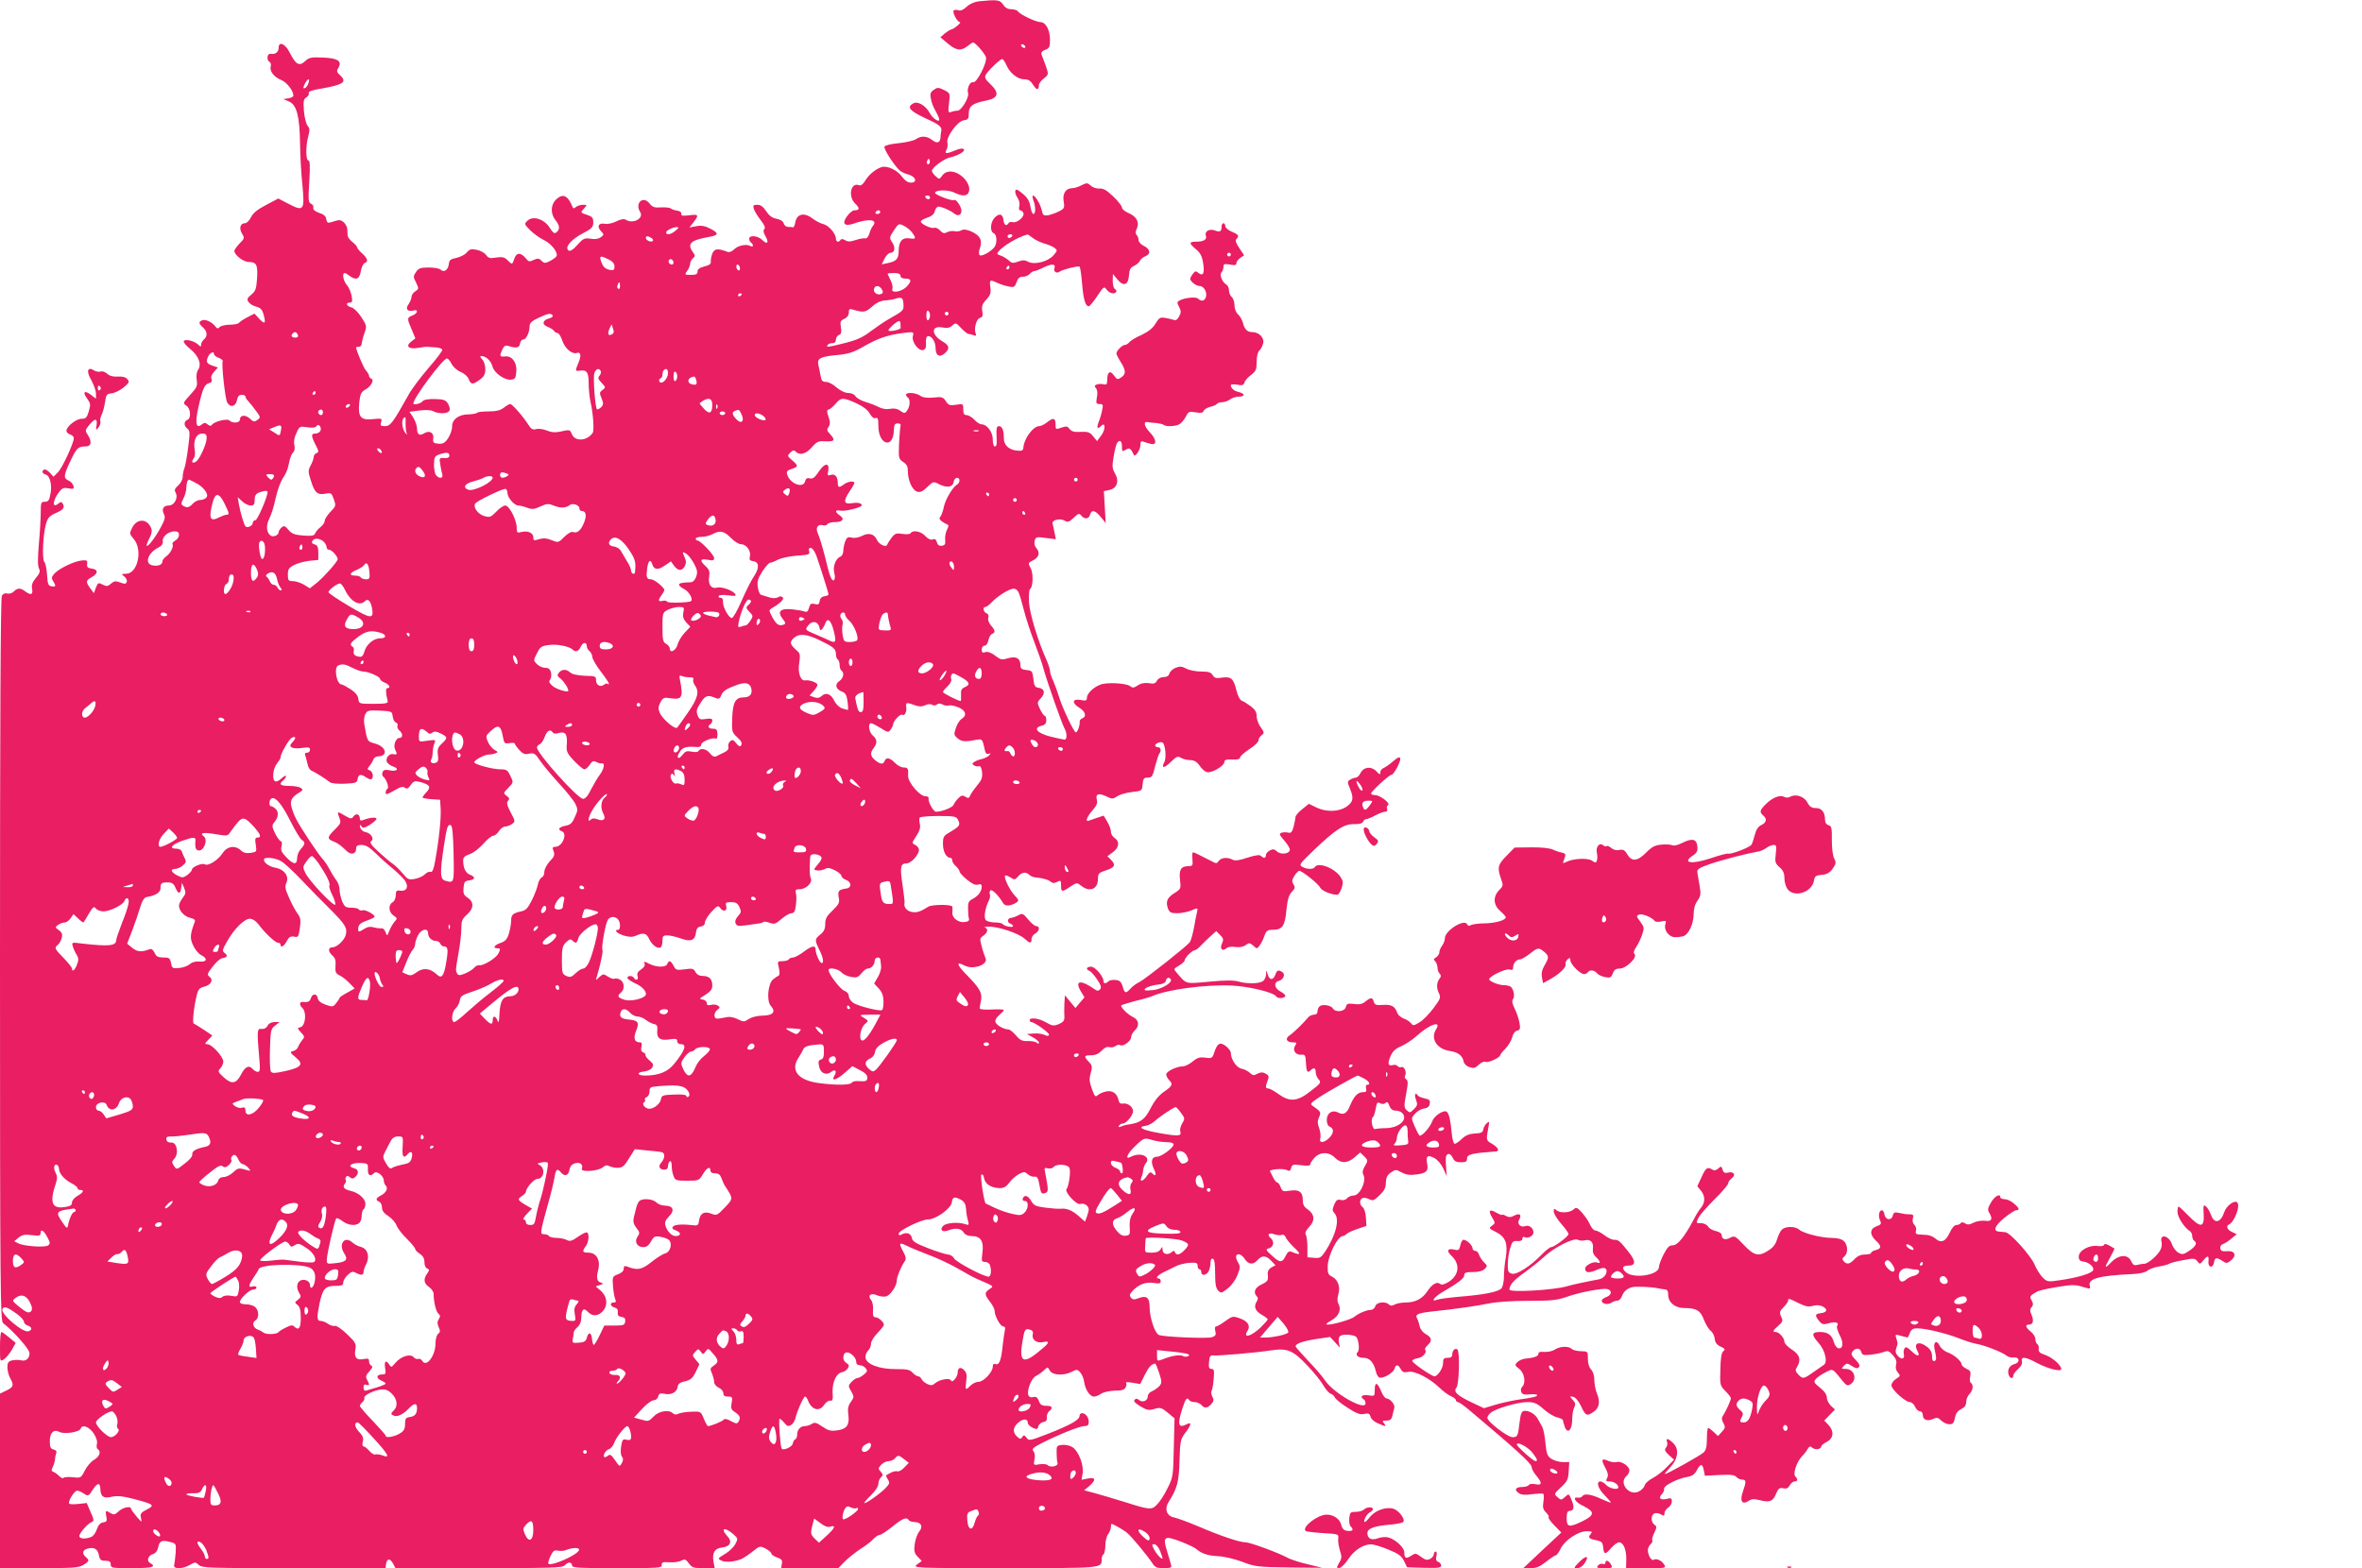 <?xml version="1.0" standalone="no"?>
<!DOCTYPE svg PUBLIC "-//W3C//DTD SVG 20010904//EN"
 "http://www.w3.org/TR/2001/REC-SVG-20010904/DTD/svg10.dtd">
<svg version="1.0" xmlns="http://www.w3.org/2000/svg"
 width="1280pt" height="850pt" viewBox="0 0 1280 850"
 preserveAspectRatio="xMidYMid meet">
<g transform="translate(0,850) scale(0.1,-0.1)"
fill="#e91e63" stroke="none">
<path d="M5305 8493 c-25 -3 -50 -14 -67 -30 -17 -16 -33 -23 -43 -19 -9 3
-21 4 -26 0 -11 -7 18 -64 33 -64 12 0 -35 -40 -49 -40 -4 -1 -19 -10 -33 -21
l-24 -21 39 -33 c46 -39 72 -43 108 -15 14 11 27 20 30 20 12 0 65 -61 70 -80
8 -29 -51 -143 -70 -136 -16 6 -35 -36 -27 -58 8 -22 -36 -96 -57 -96 -10 0
-25 -3 -35 -7 -15 -6 -17 -1 -11 48 6 54 6 54 -27 71 -31 15 -36 15 -56 1 -18
-13 -21 -21 -15 -50 3 -19 15 -49 26 -66 10 -18 19 -38 19 -45 0 -18 -36 6
-52 36 -21 39 -64 65 -88 52 -38 -20 -22 -40 65 -81 79 -36 92 -47 85 -74 -1
-5 -3 -17 -3 -25 0 -33 -18 -41 -44 -20 -30 24 -61 25 -89 6 -11 -8 -53 -18
-93 -22 -44 -4 -75 -12 -78 -19 -5 -14 59 -111 86 -132 9 -6 27 -15 41 -18 43
-11 54 -45 16 -45 -16 0 -32 11 -47 31 -26 37 -81 63 -112 53 -32 -10 -68 -40
-89 -74 -11 -19 -23 -28 -33 -24 -45 18 -61 -62 -20 -100 25 -24 24 -36 -5
-36 -9 0 -27 -14 -39 -31 -30 -40 -16 -58 32 -42 84 30 137 24 107 -12 -6 -7
-15 -26 -19 -42 -5 -16 -14 -27 -22 -25 -8 2 -31 -2 -52 -9 -30 -10 -43 -10
-57 -1 -12 7 -21 8 -25 2 -10 -16 -25 -12 -25 6 0 27 -38 71 -67 79 -16 3 -43
18 -62 32 -43 33 -83 24 -91 -22 -3 -16 -8 -28 -12 -27 -5 1 -16 2 -27 2 -10
0 -21 8 -24 19 -3 11 -17 21 -38 25 -24 4 -41 17 -57 41 -16 25 -30 35 -48 35
-22 0 -24 -3 -19 -22 4 -13 21 -40 37 -61 21 -26 27 -42 20 -49 -7 -7 -5 -19
6 -38 21 -36 10 -48 -17 -21 -24 24 -71 28 -71 7 0 -8 5 -18 10 -21 6 -3 10
-11 10 -16 0 -6 -5 -7 -12 -3 -21 13 -68 4 -89 -17 -13 -13 -27 -18 -37 -14
-53 20 -71 18 -82 -10 -6 -15 -9 -35 -8 -43 2 -12 -8 -20 -34 -26 -27 -7 -38
-15 -38 -28 0 -14 -8 -18 -36 -18 -34 0 -35 1 -20 22 9 12 16 30 16 39 0 9 7
22 15 29 13 11 13 15 0 33 -33 47 -13 65 88 83 52 9 54 20 7 44 -30 16 -50 19
-77 14 l-37 -7 22 28 c31 40 28 45 -23 38 -36 -4 -45 -3 -43 8 2 8 -7 15 -22
17 -14 2 -30 8 -35 12 -6 5 -30 7 -53 6 -35 -3 -46 1 -62 21 -35 45 -81 2 -51
-46 22 -35 -39 -67 -78 -42 -10 6 -27 3 -51 -9 -20 -10 -47 -16 -62 -13 -34 6
-45 -13 -22 -39 18 -19 18 -20 0 -34 -13 -9 -32 -12 -55 -8 -32 5 -40 2 -69
-30 -32 -36 -47 -43 -56 -28 -11 18 25 57 80 86 52 27 59 35 59 61 0 24 -6 31
-30 39 -41 14 -41 13 -20 36 18 20 17 20 -6 20 -14 0 -31 -6 -38 -12 -8 -8
-15 -9 -17 -3 -26 66 -53 79 -90 44 -30 -28 -32 -77 -4 -112 24 -30 25 -50 6
-66 -11 -9 -18 -5 -36 23 -29 48 -90 68 -120 41 -20 -19 -20 -19 12 -52 18
-18 52 -43 75 -54 43 -21 80 -70 68 -89 -4 -6 -19 -17 -35 -25 -26 -13 -30
-13 -45 1 -13 14 -21 15 -43 5 -22 -11 -28 -10 -41 7 -28 34 -51 35 -63 2 -12
-36 -12 -36 -38 -10 -16 16 -28 19 -61 14 -34 -6 -43 -3 -55 14 -8 12 -31 24
-51 28 -30 6 -39 3 -54 -15 -9 -11 -34 -24 -56 -29 -32 -6 -39 -12 -41 -35 -4
-31 -27 -46 -45 -28 -6 6 -35 11 -64 11 -45 0 -55 -4 -69 -25 -15 -22 -15 -27
1 -57 15 -32 15 -34 -4 -47 -12 -7 -21 -21 -21 -30 0 -9 -7 -27 -16 -40 -19
-26 -6 -42 27 -34 28 8 23 -16 -6 -27 -30 -12 -30 -16 -4 -76 l20 -48 -22 -17
c-33 -25 -15 -43 35 -35 22 4 47 7 54 6 6 0 26 -2 44 -3 17 -1 33 -7 35 -12 2
-6 -32 -51 -75 -100 -43 -50 -92 -115 -108 -145 -85 -152 -98 -169 -127 -170
-24 0 -27 3 -22 21 7 21 5 22 -45 17 -66 -7 -81 12 -73 91 5 46 10 56 34 70
31 17 49 53 30 59 -6 2 -11 9 -11 15 0 6 -8 19 -17 29 -13 14 -53 109 -53 125
0 2 7 3 15 3 8 0 15 8 15 18 1 9 7 35 15 56 13 38 13 41 -17 87 -17 27 -41 50
-54 53 -27 7 -33 26 -8 26 13 0 15 7 9 38 -4 20 -15 46 -26 58 -18 20 -27 64
-11 64 4 0 16 -7 26 -15 35 -26 54 -19 61 24 4 22 13 42 21 45 21 8 17 24 -13
52 -16 14 -28 29 -28 34 0 4 -11 17 -25 28 -14 11 -25 26 -26 34 0 7 -2 23 -2
35 -2 28 -30 55 -51 49 -9 -2 -26 -7 -38 -11 -17 -5 -22 -1 -25 17 -2 16 -13
26 -38 34 -23 8 -34 17 -32 28 2 9 -4 19 -13 22 -14 6 -15 21 -9 120 5 83 4
114 -5 114 -14 0 -15 82 0 133 8 31 8 42 -4 55 -8 10 -17 45 -20 80 -4 54 -2
65 13 74 10 6 16 17 13 24 -3 8 19 16 69 24 121 21 141 36 99 74 -16 15 -18
21 -8 37 23 37 -2 54 -83 57 -64 3 -76 0 -97 -20 -31 -29 -50 -18 -82 45 -24
50 -61 66 -61 28 0 -23 -18 -37 -43 -33 -19 4 -25 -32 -6 -44 6 -3 9 -14 6
-24 -7 -26 18 -58 58 -74 30 -13 65 -58 65 -85 0 -5 -12 -11 -27 -14 l-28 -4
31 -13 c42 -18 58 -80 60 -230 1 -63 6 -160 12 -214 14 -149 10 -155 -78 -109
l-52 27 -66 -35 c-48 -25 -71 -44 -82 -67 -9 -18 -23 -32 -33 -32 -25 0 -33
-28 -15 -57 14 -23 13 -26 -14 -53 -15 -16 -28 -34 -28 -40 0 -22 49 -60 78
-60 42 0 50 -16 45 -90 -4 -56 -8 -68 -31 -87 -22 -18 -25 -25 -16 -39 6 -10
25 -22 42 -26 25 -7 33 -16 41 -45 13 -48 6 -53 -25 -20 l-25 27 -39 -20 c-21
-11 -41 -24 -45 -30 -3 -5 -25 -10 -49 -10 -23 0 -48 -6 -55 -12 -10 -11 -15
-10 -24 3 -18 23 -53 40 -71 33 -21 -8 -20 -17 4 -39 24 -21 26 -48 5 -65 -8
-7 -15 -19 -15 -28 0 -13 -2 -13 -17 1 -23 20 -69 31 -77 18 -4 -5 12 -24 34
-42 46 -37 64 -83 44 -113 -9 -12 -11 -34 -8 -56 5 -31 1 -41 -35 -80 -40 -44
-41 -45 -21 -59 24 -16 27 -69 5 -77 -20 -8 -19 -34 1 -48 13 -10 14 -23 4
-99 -6 -48 -15 -99 -20 -113 -6 -14 -10 -36 -10 -50 0 -13 -11 -34 -24 -45
-19 -17 -22 -25 -15 -38 17 -27 -5 -71 -36 -71 -30 0 -41 -20 -26 -48 8 -15 4
-30 -17 -69 -30 -56 -70 -109 -77 -101 -2 2 4 20 14 39 12 22 16 41 11 54 -20
55 -78 57 -104 4 -15 -30 -15 -33 9 -61 50 -59 21 -188 -42 -188 -26 -1 -27
-1 -9 -15 10 -8 16 -21 13 -29 -5 -12 -11 -13 -36 -3 -25 9 -33 8 -50 -7 -15
-14 -24 -15 -40 -7 -28 15 -30 14 -42 -16 l-10 -28 -19 25 c-26 36 -26 43 6
61 37 20 37 43 1 47 -22 3 -27 8 -25 25 3 19 -1 22 -29 19 -41 -4 -122 -43
-148 -71 -16 -18 -17 -25 -7 -41 17 -27 15 -32 -9 -28 -17 3 -21 11 -24 61 -2
32 -8 64 -15 71 -13 17 -7 153 10 209 9 30 19 41 50 55 43 18 53 31 40 52 -7
11 -11 11 -24 0 -35 -28 -31 18 5 64 16 21 26 24 50 19 27 -5 31 -3 27 13 -2
10 -13 23 -26 29 -29 13 -28 27 9 105 34 72 42 80 82 80 32 0 37 26 12 64 -15
22 -14 26 11 55 30 36 43 34 37 -6 -4 -26 -3 -27 11 -10 8 11 12 25 10 32 -3
7 0 23 6 35 7 13 15 43 19 69 6 42 9 46 36 49 17 2 46 16 65 32 30 25 33 30
20 45 -9 11 -26 15 -51 14 -26 -2 -44 3 -58 15 -11 10 -27 16 -36 12 -9 -3
-25 0 -35 6 -36 23 -44 -4 -15 -53 13 -24 25 -57 25 -72 l0 -28 -26 20 c-36
28 -49 17 -22 -19 19 -27 20 -33 9 -70 -10 -34 -16 -40 -39 -40 -29 0 -82 -42
-82 -65 0 -7 9 -17 20 -20 11 -3 20 -12 20 -20 0 -26 -62 -161 -86 -185 l-24
-24 -20 22 c-12 12 -25 20 -31 17 -15 -10 -10 -22 10 -28 21 -5 34 -56 25
-101 -7 -40 -12 -46 -34 -46 -17 0 -19 -7 -19 -52 0 -29 -4 -106 -10 -172 -7
-81 -7 -124 0 -137 8 -16 5 -26 -16 -51 -20 -24 -25 -39 -21 -60 6 -32 -7 -36
-38 -13 -25 19 -41 19 -61 -1 -9 -9 -24 -14 -35 -11 -13 3 -24 -1 -30 -13 -7
-12 -10 -703 -10 -1974 0 -1817 2 -1956 17 -1968 56 -43 143 -142 143 -162 0
-30 -20 -47 -48 -39 -12 3 -33 2 -47 -1 -20 -5 -25 -12 -25 -39 1 -17 7 -43
15 -57 22 -38 18 -49 -20 -67 l-35 -17 0 -473 0 -473 211 0 c181 0 215 2 240
17 33 20 35 26 14 43 -22 19 -18 39 10 46 36 9 55 -2 61 -36 5 -25 11 -30 35
-30 22 0 29 -5 29 -20 0 -19 7 -20 115 -20 110 0 136 7 98 28 -21 12 -10 42
18 49 12 4 22 17 26 35 7 36 20 42 64 30 33 -8 34 -9 31 -58 -2 -27 -6 -57 -8
-66 -7 -24 43 -24 84 -1 29 17 31 17 50 0 17 -16 59 -17 515 -17 l496 0 3 22
c4 31 22 33 38 3 l13 -25 452 0 c390 0 454 2 465 15 7 8 19 15 26 15 8 0 14
-7 14 -15 0 -13 34 -15 244 -15 226 0 244 1 242 17 -1 15 6 17 41 15 23 -2 52
2 64 8 20 11 25 9 42 -14 17 -23 25 -26 79 -26 l61 0 -7 38 c-7 47 8 70 48 74
43 5 56 31 28 61 -40 43 -16 53 31 12 27 -24 27 -26 12 -54 -8 -16 -33 -41
-56 -54 -40 -24 -41 -25 -20 -36 22 -12 81 -6 116 12 11 6 36 23 56 39 36 29
38 29 68 14 17 -9 31 -21 31 -27 0 -5 14 -15 31 -21 25 -9 30 -15 26 -34 l-4
-24 155 0 155 0 34 35 c19 19 57 50 86 69 29 18 61 43 71 55 11 11 25 21 33
21 7 0 38 20 69 45 55 45 77 54 89 35 3 -5 17 -10 29 -10 37 0 50 -23 28 -51
-11 -13 -22 -44 -25 -69 -5 -37 -2 -49 16 -68 l22 -23 -25 -19 c-25 -19 -19
-20 475 -20 530 0 525 0 525 46 0 13 4 26 10 29 5 3 10 25 10 48 0 23 7 51 15
61 8 11 15 28 15 38 0 10 2 18 3 18 9 0 64 -32 83 -47 25 -20 111 -124 138
-165 15 -24 25 -28 63 -28 37 0 44 3 39 18 -2 9 -12 43 -22 75 -24 78 -15 85
72 52 37 -14 75 -32 84 -39 31 -27 64 -38 119 -41 31 -1 89 -14 131 -30 71
-27 85 -29 255 -31 l180 -2 -78 19 c-44 10 -91 26 -105 33 -53 29 -207 86
-232 86 -33 0 -134 34 -260 88 -52 22 -110 43 -128 47 -40 8 -53 46 -29 84 47
73 56 110 59 225 3 106 6 116 31 149 33 43 36 62 8 47 -46 -24 -52 -1 -23 87
17 53 25 62 37 43 3 -5 17 -10 29 -10 13 0 29 -7 36 -15 17 -20 33 -19 54 4
14 16 15 24 6 40 -6 12 -8 26 -4 33 4 6 9 35 11 64 4 45 2 54 -12 54 -13 0
-16 8 -13 38 2 30 7 37 23 35 26 -3 233 15 310 27 90 14 121 2 198 -80 37 -38
76 -87 89 -110 13 -22 30 -42 40 -45 9 -3 19 -12 22 -20 3 -8 33 -33 68 -55
49 -32 68 -39 91 -34 23 5 29 2 34 -15 3 -13 21 -28 40 -36 44 -19 48 -19 33
0 -11 13 -8 15 14 15 20 0 27 6 32 28 3 15 8 33 10 41 5 17 -23 51 -43 51 -7
0 -20 18 -29 40 -20 49 -34 51 -34 6 0 -34 -1 -35 -35 -29 -34 5 -48 -8 -25
-22 6 -3 10 -13 10 -22 0 -43 -172 54 -219 124 -14 21 -55 69 -91 106 -36 38
-66 73 -68 77 -6 15 34 30 111 42 l75 11 27 -29 26 -29 -5 26 c-4 16 -1 31 7
38 14 11 75 7 87 -6 13 -15 19 -70 8 -81 -16 -16 0 -32 32 -32 32 0 54 -24 66
-73 3 -16 12 -31 19 -34 20 -7 77 26 82 48 7 25 20 24 34 -2 9 -17 17 -20 41
-15 36 7 118 -36 171 -88 18 -17 44 -37 60 -44 15 -6 27 -16 27 -22 0 -5 5
-10 11 -10 5 0 33 -19 61 -43 251 -211 338 -290 338 -308 0 -10 11 -31 25 -47
34 -40 32 -55 -4 -47 -17 3 -32 2 -36 -4 -3 -6 -19 -11 -35 -11 -37 0 -46 -15
-20 -33 14 -10 34 -12 72 -6 29 3 56 5 61 2 4 -2 4 -21 1 -43 -5 -30 -2 -42
14 -58 11 -11 18 -23 14 -26 -3 -4 11 -24 32 -45 l37 -38 -103 -96 -103 -97
40 0 c31 0 50 8 84 35 24 19 48 35 53 35 4 0 16 16 25 35 22 46 95 95 141 95
30 0 33 -2 22 -15 -16 -19 -10 -26 32 -34 28 -6 33 -11 36 -39 4 -40 11 -40
44 -2 14 16 33 30 42 30 23 0 40 -39 39 -93 l-1 -47 109 0 c107 0 109 0 97 20
-14 22 -42 35 -57 25 -12 -7 -31 26 -31 53 0 11 7 25 15 32 8 7 12 16 9 21 -3
5 2 24 11 41 14 29 14 34 0 44 -20 15 -19 53 1 61 9 3 25 1 35 -6 16 -9 19 -8
19 7 0 9 9 23 20 30 11 7 20 22 20 33 0 18 -4 20 -25 15 -36 -9 -50 2 -30 24
9 10 15 23 13 31 -4 15 73 55 124 63 28 5 41 14 53 36 20 38 31 38 38 1 l6
-30 80 4 c61 3 82 0 91 -11 7 -8 21 -14 31 -14 22 0 23 -11 4 -65 -18 -50 -5
-74 30 -51 18 12 31 12 63 4 53 -13 70 -6 87 36 12 28 18 33 39 29 17 -4 27 1
35 16 7 12 18 21 26 21 18 0 19 12 4 27 -14 14 7 79 36 109 11 11 25 29 31 40
9 15 14 17 26 6 16 -13 48 -7 48 9 0 5 14 15 30 24 37 19 40 58 8 92 l-22 23
29 30 29 30 -22 20 c-12 12 -22 31 -22 44 0 16 -13 35 -37 54 -33 26 -36 32
-23 47 7 9 31 25 52 36 42 21 36 25 93 -46 20 -25 27 -28 42 -19 40 25 23 84
-25 84 -24 0 -25 1 -10 17 16 15 19 15 43 -1 20 -13 30 -15 38 -7 8 8 3 19
-18 41 -23 24 -26 32 -15 45 17 21 41 19 47 -4 4 -16 12 -18 50 -14 26 3 58 9
72 15 22 8 29 5 49 -18 17 -19 22 -34 17 -52 -4 -15 0 -31 10 -42 14 -16 14
-19 -10 -34 -14 -9 -25 -25 -25 -35 0 -23 76 -91 100 -91 9 0 22 -11 28 -25 6
-14 18 -25 27 -25 8 0 15 -9 15 -20 0 -26 25 -36 56 -21 20 9 28 7 44 -9 11
-11 31 -20 44 -20 19 0 25 7 30 35 5 24 15 38 34 47 19 10 27 21 27 39 0 14 8
33 18 43 19 19 23 51 7 61 -5 3 -7 19 -3 35 4 25 1 31 -21 41 -14 7 -26 17
-26 24 0 17 -42 53 -77 65 -16 6 -35 22 -42 36 -14 32 -35 21 -28 -15 12 -56
12 -64 0 -68 -9 -3 -13 6 -13 25 0 21 -8 37 -26 51 -44 34 -76 22 -54 -20 18
-33 2 -35 -31 -3 -23 22 -32 26 -38 15 -5 -7 -6 -21 -4 -31 7 -26 -12 -32 -32
-10 -12 13 -15 25 -9 42 9 26 9 25 0 55 -7 21 -5 21 26 12 18 -5 34 -9 36 -9
1 0 7 11 12 25 7 19 17 25 39 25 45 0 158 -27 226 -54 33 -13 76 -27 95 -30
45 -8 140 -45 162 -63 9 -8 27 -13 39 -11 34 4 38 -28 5 -36 -27 -7 -40 -33
-30 -60 7 -19 24 -21 24 -3 0 7 12 24 26 36 17 15 24 29 21 42 -7 28 20 25 84
-10 59 -31 129 -48 129 -32 0 21 -47 62 -85 76 -31 10 -39 18 -37 33 2 11 -2
23 -8 27 -5 3 -10 15 -10 27 0 11 -11 29 -25 40 -28 22 -32 38 -11 38 23 0 29
19 16 51 -10 22 -10 32 -1 43 10 11 10 20 1 37 -13 22 -11 25 31 49 9 5 58 16
108 24 78 13 98 13 136 1 43 -13 45 -12 40 5 -12 39 50 56 232 64 39 2 69 9
80 18 10 9 38 19 63 23 25 4 50 11 55 15 6 4 39 13 74 19 60 12 66 11 79 -6
13 -17 14 -17 32 5 24 29 31 28 28 -5 -4 -35 25 -39 30 -6 4 27 14 29 46 8 21
-14 25 -14 46 3 33 27 21 54 -22 50 -24 -2 -33 1 -36 15 -2 10 4 20 15 24 10
3 31 17 46 30 l28 23 -25 12 c-25 11 -35 32 -18 40 32 14 66 108 44 122 -17
10 -57 -21 -68 -53 -19 -59 -54 -67 -72 -17 -7 19 -19 40 -28 47 -13 11 -15 6
-12 -42 4 -74 -16 -76 -81 -10 -27 28 -52 51 -55 51 -3 0 -6 -13 -6 -29 0 -28
37 -85 67 -104 7 -4 13 -17 13 -27 0 -10 5 -22 10 -25 19 -12 10 -30 -25 -54
-32 -21 -38 -23 -60 -11 -13 7 -29 28 -35 46 -16 48 -69 59 -56 11 3 -11 0
-30 -6 -41 -14 -30 -68 -76 -87 -76 -9 0 -26 -3 -38 -6 -17 -5 -25 0 -34 20
-18 39 -67 36 -108 -6 -38 -39 -39 -33 -5 28 14 25 24 46 22 47 -2 1 -14 8
-28 16 -16 9 -25 10 -28 3 -2 -6 -17 -8 -35 -6 -45 7 -102 -25 -102 -57 0 -18
6 -25 25 -27 32 -5 60 -30 53 -47 -6 -17 -86 -41 -179 -54 -64 -10 -70 -9 -92
12 -13 12 -35 45 -47 74 -23 51 -132 172 -158 174 -7 1 -21 2 -32 3 -37 2 -26
31 26 74 28 23 58 42 65 42 21 0 17 12 -13 37 -14 13 -37 23 -50 23 -12 0 -23
5 -23 10 0 23 -30 7 -50 -27 -17 -29 -20 -41 -11 -55 22 -35 14 -51 -21 -45
-19 2 -46 -2 -62 -10 -23 -12 -34 -13 -47 -4 -12 7 -20 7 -24 1 -3 -6 -14 -10
-23 -10 -11 0 -25 -17 -37 -43 -22 -47 -47 -57 -76 -31 -11 10 -32 19 -47 20
-15 1 -35 2 -46 3 -13 1 -17 7 -13 21 3 10 -1 24 -9 31 -8 7 -11 21 -8 34 5
19 2 23 -18 23 -13 -1 -37 3 -54 7 -27 6 -32 4 -37 -15 -7 -28 -41 -23 -45 8
-2 12 -8 22 -13 22 -16 0 -22 -30 -11 -54 9 -20 6 -24 -19 -33 -37 -14 -38
-45 -4 -77 32 -29 32 -44 0 -52 -14 -3 -25 -10 -25 -15 0 -5 -15 -9 -33 -9
-23 0 -41 -8 -57 -25 -26 -28 -42 -31 -59 -11 -9 10 -8 16 4 26 21 17 19 63
-3 83 -12 11 -36 17 -65 17 -57 0 -155 25 -177 45 -22 19 -74 19 -94 0 -9 -9
-20 -33 -26 -53 -7 -25 -21 -44 -45 -59 -54 -36 -79 -30 -135 29 -46 49 -50
51 -74 39 -26 -15 -46 -8 -46 15 0 8 -13 17 -31 21 -17 3 -36 14 -42 24 -7 11
-23 19 -40 19 -27 0 -27 0 -12 30 8 16 48 61 87 100 40 39 73 78 73 85 0 8 9
20 19 28 25 18 12 39 -19 31 -18 -4 -25 -1 -30 16 -6 19 -8 20 -24 6 -11 -10
-21 -12 -31 -6 -27 17 -36 11 -59 -40 l-23 -50 22 -27 c22 -29 21 -64 -5 -93
-7 -8 -25 -37 -39 -65 -48 -90 -85 -135 -111 -135 -19 0 -30 -11 -50 -50 -14
-27 -25 -58 -25 -68 0 -44 -138 -65 -179 -28 -25 22 -19 36 15 36 40 0 39 26
-3 77 -45 57 -52 63 -77 63 -11 0 -34 11 -52 25 -18 14 -40 25 -48 25 -9 0
-22 15 -30 33 -7 17 -27 46 -43 64 -25 28 -31 30 -44 19 -19 -20 -73 -23 -93
-7 -14 12 -16 11 -16 -6 0 -11 18 -41 40 -66 22 -25 40 -50 40 -56 0 -13 -78
-71 -94 -71 -7 0 -30 -18 -51 -40 -62 -64 -136 -111 -162 -104 -20 6 -23 13
-22 53 0 25 6 64 13 86 10 35 16 40 39 38 18 -1 27 3 27 13 0 8 5 12 10 9 17
-11 50 5 50 24 0 24 -23 43 -44 35 -26 -10 -48 14 -33 36 15 26 2 36 -27 21
-18 -10 -29 -10 -45 -2 -11 7 -21 9 -21 6 0 -3 -13 2 -30 11 -38 23 -47 13
-24 -25 18 -30 18 -31 -1 -45 -18 -13 -17 -15 22 -34 52 -27 65 -61 53 -139
-6 -32 -10 -79 -10 -104 0 -25 -6 -52 -12 -61 -15 -20 -94 -36 -233 -47 -55
-5 -108 -12 -117 -16 -38 -15 -16 15 30 42 86 50 117 74 117 91 0 14 10 17 47
17 31 0 53 6 64 17 15 15 15 17 -4 36 -11 11 -23 29 -27 41 -3 12 -13 21 -21
21 -8 0 -14 6 -14 13 0 17 -32 47 -49 47 -6 0 -14 -13 -17 -30 -6 -25 -10 -29
-30 -24 -38 10 -48 -5 -20 -31 51 -47 44 -108 -16 -145 -23 -13 -36 -16 -44
-9 -17 14 -44 -2 -68 -39 -27 -41 -66 -62 -116 -62 -23 0 -51 -5 -62 -11 -14
-8 -23 -8 -31 0 -19 19 -68 13 -74 -9 -3 -11 -14 -20 -24 -20 -22 0 -68 -19
-90 -38 -18 -14 -112 -42 -144 -42 -14 0 -8 7 20 23 42 24 56 59 37 93 -6 11
-5 29 1 50 12 40 -4 81 -38 96 -17 8 -21 18 -20 56 2 58 54 162 82 162 5 0 14
5 21 12 6 6 33 18 59 27 l48 16 -3 45 c-1 25 -9 50 -17 56 -19 14 -19 43 -1
50 8 3 24 0 36 -6 19 -10 26 -8 56 21 26 25 34 41 34 68 1 27 7 41 27 55 25
18 27 18 59 1 25 -13 45 -16 81 -11 53 7 65 19 57 58 -8 41 2 50 37 32 18 -9
38 -32 50 -57 l19 -42 -4 57 c-3 43 -1 58 10 62 9 4 19 -4 26 -19 9 -19 19
-25 45 -25 26 0 33 4 33 20 0 23 25 29 158 39 21 2 9 23 -24 42 -30 17 -31 20
-19 84 7 36 7 39 -8 27 -9 -8 -17 -23 -19 -34 -2 -16 -11 -21 -46 -22 -30 -2
-50 -10 -70 -29 -15 -15 -33 -27 -39 -27 -6 0 -13 26 -16 58 -6 69 -14 103
-26 115 -14 14 -68 -19 -79 -50 -14 -37 -61 -88 -71 -77 -4 5 -16 28 -26 52
-18 42 -18 42 5 67 12 13 34 25 49 27 18 2 27 10 29 26 3 18 -2 23 -27 28 -18
4 -34 11 -37 15 -13 22 -21 6 -11 -21 10 -26 9 -33 -11 -52 -20 -21 -23 -21
-39 -6 -15 15 -15 24 -3 88 11 59 11 73 0 80 -7 4 -9 13 -6 19 11 17 -4 53
-20 47 -7 -3 -16 0 -20 5 -3 6 -15 9 -25 6 -27 -7 -31 6 -14 47 12 28 27 42
58 55 23 10 60 34 82 54 73 66 139 88 107 37 -32 -51 6 -108 77 -117 42 -6 67
-25 73 -58 2 -11 15 -24 30 -29 23 -8 32 -6 51 12 14 14 30 20 40 16 15 -5 77
24 77 37 0 3 13 20 29 36 16 17 32 44 36 61 4 18 14 32 26 35 17 5 19 11 13
44 -4 21 -15 55 -26 76 -13 27 -16 42 -9 51 12 14 3 57 -13 68 -6 4 -22 8 -37
8 -27 0 -79 21 -79 32 0 16 90 59 110 53 15 -5 20 -2 20 12 0 22 18 43 38 43
8 0 31 14 52 30 44 35 48 35 78 11 27 -23 27 -31 2 -74 -14 -24 -18 -43 -14
-65 l6 -31 33 18 c52 28 95 68 89 84 -2 7 2 20 11 27 12 10 15 10 15 -5 0 -21
53 -75 74 -75 8 0 18 5 21 10 9 15 36 12 49 -5 6 -8 26 -18 43 -21 29 -6 34
-3 43 20 7 19 16 26 38 26 34 0 97 61 80 78 -7 7 -5 19 9 39 10 15 25 45 32
67 12 35 11 41 -8 67 -25 34 -25 35 -7 42 16 6 71 -17 82 -34 3 -6 19 -7 36
-4 27 6 29 5 23 -14 -10 -33 19 -71 54 -71 16 0 36 3 45 6 28 11 53 67 54 116
0 31 7 57 21 76 18 26 19 36 11 83 -5 30 -11 62 -12 73 -2 14 12 23 67 42 62
22 203 58 261 68 12 1 32 10 45 19 13 10 31 17 41 17 15 0 16 -7 11 -49 -5
-44 -3 -51 21 -72 19 -17 26 -32 26 -60 0 -21 8 -47 18 -60 38 -46 131 -15
142 47 4 25 10 29 42 32 28 2 43 11 59 33 19 27 20 34 9 55 -8 14 -13 56 -13
100 1 67 -2 77 -18 81 -12 4 -19 14 -19 30 0 41 -18 63 -50 63 -22 0 -33 7
-45 29 -16 33 -62 49 -92 33 -12 -7 -25 -7 -35 -1 -22 12 -63 -4 -99 -40 -33
-33 -35 -43 -14 -61 22 -18 18 -39 -10 -52 -17 -8 -28 -24 -35 -52 -6 -23 -14
-47 -18 -54 -8 -15 -111 -54 -127 -49 -5 2 -48 -9 -94 -25 -105 -35 -160 -26
-95 16 20 14 25 24 22 49 -4 40 -28 45 -82 18 -21 -11 -45 -17 -52 -13 -7 4
-33 6 -58 4 -37 -3 -53 -11 -85 -43 -47 -48 -79 -51 -102 -10 -14 23 -22 28
-43 24 -17 -4 -33 1 -45 11 -10 9 -21 13 -24 10 -4 -4 -13 -2 -20 5 -20 16
-41 -11 -33 -43 3 -13 3 -31 0 -40 -5 -14 -8 -14 -27 -1 -23 16 -104 12 -141
-8 -16 -8 -18 -7 -12 9 13 32 12 38 -9 42 -11 2 -33 9 -50 17 -19 8 -64 13
-118 12 l-89 -1 -44 -45 c-47 -47 -51 -64 -30 -124 13 -36 13 -39 -10 -62 -34
-35 -32 -80 6 -113 17 -15 30 -30 30 -34 0 -16 -56 -32 -115 -33 -33 0 -67 -5
-75 -10 -9 -5 -15 -4 -18 3 -12 36 -122 -31 -122 -74 0 -11 -7 -29 -15 -40 -8
-10 -15 -27 -15 -36 0 -9 -8 -21 -17 -27 -15 -8 -16 -12 -5 -22 6 -7 12 -22
12 -34 0 -12 5 -26 12 -33 8 -8 8 -15 1 -24 -18 -22 -20 -52 -6 -80 12 -25 10
-31 -29 -83 -22 -30 -56 -65 -75 -76 -31 -19 -35 -20 -46 -6 -7 9 -24 21 -40
26 -15 6 -30 19 -34 28 -13 39 -32 49 -77 46 -38 -3 -46 0 -51 17 -8 25 -16
25 -46 1 -17 -14 -33 -17 -62 -13 -33 4 -39 2 -44 -17 -6 -25 -57 -30 -70 -7
-9 16 -52 24 -70 13 -7 -5 -13 -17 -13 -28 0 -12 -7 -19 -20 -19 -10 0 -25 -7
-32 -16 -27 -32 -76 -80 -98 -95 -28 -18 -19 -39 16 -39 21 0 23 -2 12 -19
-15 -25 4 -51 35 -48 19 2 22 -3 24 -42 2 -49 8 -60 25 -43 18 18 28 14 28
-10 0 -12 7 -29 16 -39 15 -16 12 -21 -43 -63 -72 -57 -113 -61 -175 -16 -22
16 -47 30 -55 30 -16 0 -16 10 -3 44 8 21 6 27 -12 37 -15 8 -26 8 -44 -1 -19
-11 -25 -10 -40 4 -9 9 -29 20 -45 23 -28 5 -59 51 -59 86 0 9 -12 25 -26 36
-32 25 -47 17 -64 -34 -10 -31 -13 -33 -48 -28 -31 4 -44 0 -69 -21 -17 -14
-41 -26 -52 -26 -34 0 -91 -27 -91 -44 0 -8 7 -21 15 -30 23 -22 19 -32 -26
-63 -28 -19 -52 -48 -73 -89 -31 -62 -56 -80 -119 -89 -12 -1 -31 -6 -41 -11
-14 -5 -17 -4 -12 4 4 7 13 12 20 12 20 0 56 44 56 68 0 23 -30 45 -57 40 -11
-2 -19 5 -21 17 -7 37 -33 56 -66 49 -17 -3 -38 -12 -47 -20 -13 -12 -17 -8
-32 34 -14 38 -15 55 -6 86 9 33 8 41 -10 60 -29 30 -27 36 12 36 23 0 41 8
57 25 16 17 30 23 42 19 11 -3 25 0 33 6 8 6 19 9 25 5 16 -10 60 22 60 44 0
10 9 26 20 36 26 24 22 56 -8 71 -33 16 -73 57 -65 65 5 3 40 14 78 24 39 9
79 21 90 26 83 36 287 63 429 57 97 -5 228 -37 242 -59 7 -12 41 -12 49 1 3 5
-8 16 -25 25 -34 18 -40 50 -10 58 26 7 37 36 19 48 -22 14 -29 11 -39 -17
-12 -30 -32 -27 -41 7 -7 24 -7 24 -8 -3 -1 -16 -9 -32 -20 -38 -25 -13 -86
-13 -131 0 -24 7 -73 7 -156 -1 -133 -12 -122 -16 -177 48 -18 21 -18 21 12
39 17 10 31 23 31 29 0 14 42 55 56 55 5 0 21 12 35 28 15 15 38 38 53 51 l27
24 21 -21 c18 -18 20 -25 10 -46 -13 -29 1 -45 24 -26 8 8 28 10 48 7 22 -3
42 0 56 10 19 14 23 13 42 -3 19 -18 20 -18 34 1 8 10 20 34 26 52 10 28 17
33 43 33 54 0 68 19 76 105 6 58 13 83 29 100 18 19 20 26 9 42 -9 16 -8 25 6
46 9 15 21 27 26 27 15 0 104 -71 113 -91 8 -17 60 -39 93 -39 6 0 17 16 23
35 10 30 9 40 -5 61 -32 49 -122 83 -140 54 -8 -13 -41 -13 -67 1 -20 11 -16
16 62 91 118 112 163 142 218 141 28 -1 45 4 49 13 3 8 10 14 17 14 6 0 28 9
49 20 20 11 44 20 53 20 10 0 14 6 11 15 -4 8 -1 17 5 21 15 9 -42 53 -69 54
-13 0 -23 4 -23 9 0 11 98 101 110 101 13 0 51 71 48 88 -2 12 -11 9 -38 -14
-19 -17 -43 -33 -52 -37 -10 -4 -18 -14 -18 -24 0 -14 -3 -13 -21 6 -27 29
-69 25 -86 -9 -7 -14 -18 -25 -25 -25 -7 0 -21 -5 -31 -11 -16 -9 -16 -13 -2
-47 22 -53 19 -73 -16 -98 -42 -30 -111 -32 -165 -6 l-41 20 -36 -29 c-21 -16
-37 -36 -37 -44 0 -8 -5 -31 -10 -52 -8 -29 -14 -35 -30 -31 -11 3 -27 2 -36
-1 -13 -5 -11 -12 15 -41 17 -20 31 -42 31 -50 0 -23 -48 -30 -70 -10 -14 13
-23 14 -39 5 -12 -6 -21 -17 -21 -25 0 -18 -12 -19 -27 -4 -7 7 -29 4 -73 -10
-44 -15 -67 -18 -80 -11 -28 15 -61 12 -75 -6 -11 -16 -14 -16 -43 0 -77 39
-90 46 -97 46 -4 0 -5 -17 -3 -37 3 -36 1 -38 -25 -38 -38 -1 -49 -21 -42 -77
5 -44 4 -47 -29 -68 -41 -25 -50 -47 -37 -84 9 -22 16 -26 51 -26 22 0 57 7
76 15 36 15 36 15 31 -8 -3 -12 -11 -51 -17 -87 -7 -36 -17 -71 -23 -78 -20
-25 -241 -199 -272 -215 -17 -8 -39 -24 -49 -36 -26 -28 -31 -27 -42 12 -8 25
-16 33 -38 35 -16 2 -33 -1 -39 -7 -14 -14 -27 -14 -27 1 0 25 -45 78 -67 78
-26 0 -31 -15 -8 -23 8 -4 26 -24 41 -47 21 -31 24 -44 15 -53 -9 -9 -15 -9
-29 1 -76 53 -110 48 -75 -11 l20 -33 -25 -29 -24 -29 -29 35 -28 34 -3 -45
c-1 -25 -1 -57 0 -71 1 -21 -5 -29 -30 -40 -28 -11 -35 -10 -69 9 -39 23 -89
29 -89 12 0 -5 4 -10 8 -10 18 0 103 -61 97 -70 -4 -7 -13 -6 -26 1 -11 5 -37
9 -57 7 l-37 -3 33 -18 c17 -10 32 -22 32 -28 0 -8 -4 -8 -12 -1 -7 6 -29 10
-50 9 -29 -1 -41 5 -63 31 -15 18 -33 32 -40 32 -24 0 -64 22 -70 39 -4 10 3
24 19 38 14 12 26 25 26 28 0 4 -30 5 -66 3 -41 -2 -66 1 -65 7 0 6 4 24 7 41
8 41 -6 67 -74 136 -59 60 -64 80 -14 54 48 -25 131 7 112 42 -4 10 -14 37
-20 62 -11 41 -11 45 9 58 23 16 28 38 9 44 -7 3 3 5 22 5 50 1 160 -36 191
-64 31 -28 39 -29 39 -3 0 10 9 24 20 30 23 12 27 40 6 40 -8 0 -28 16 -44 36
-27 33 -32 35 -53 23 -13 -7 -30 -13 -38 -14 -21 0 -26 -24 -7 -31 9 -3 16
-10 16 -14 0 -10 -49 0 -56 11 -3 5 -22 9 -43 9 -21 0 -43 6 -49 13 -12 14 -3
67 16 104 7 12 9 28 6 36 -3 8 -1 18 4 21 10 6 45 -30 68 -69 10 -19 41 -17
74 4 12 9 11 14 -12 38 -27 29 -60 98 -51 107 3 3 16 -2 29 -10 21 -14 24 -14
41 5 20 24 43 27 61 9 7 -7 23 -14 35 -14 35 -3 68 -12 82 -24 10 -8 19 -8 34
0 19 10 21 8 21 -20 0 -36 5 -37 50 -6 35 23 36 23 59 5 46 -37 91 -19 91 37
0 29 4 33 42 46 49 15 56 30 29 57 l-20 20 29 21 c35 25 39 59 10 78 -11 7
-20 22 -20 35 0 12 -9 36 -20 54 l-19 32 -42 -14 c-23 -8 -43 -15 -45 -15 -12
0 0 27 26 57 22 25 29 40 24 57 -8 33 8 39 50 20 33 -16 36 -16 61 0 15 10 51
20 80 23 53 6 54 6 57 42 3 31 7 36 28 36 22 0 27 7 40 62 9 34 19 65 23 69
12 13 7 34 -8 34 -8 0 -15 4 -15 9 0 11 29 23 40 16 15 -9 22 -83 10 -105 -19
-36 -2 -36 35 0 31 30 38 33 55 22 11 -6 33 -12 49 -12 21 0 36 -8 51 -29 11
-17 29 -33 40 -36 24 -8 95 33 95 55 0 11 11 15 43 13 28 -1 42 2 42 11 0 7
23 27 50 45 28 18 50 39 50 48 0 9 8 21 17 28 15 11 15 15 -5 43 -12 16 -22
43 -22 60 0 22 -9 36 -32 54 -18 13 -40 27 -49 30 -10 4 -22 28 -29 57 -15 63
-29 75 -78 68 -30 -5 -40 -3 -50 13 -9 16 -23 20 -63 20 -27 0 -64 7 -81 16
-24 13 -35 13 -58 4 -15 -6 -30 -20 -33 -31 -3 -12 -14 -19 -31 -19 -15 0 -30
-8 -36 -19 -8 -16 -17 -19 -44 -14 -22 3 -42 0 -60 -12 -21 -14 -29 -15 -42
-4 -20 16 -126 22 -161 8 -38 -14 -73 -49 -73 -71 0 -16 -5 -18 -35 -12 -45 8
-48 -17 -5 -43 32 -19 40 -47 15 -57 -9 -3 -15 -11 -14 -18 2 -19 -12 -58 -21
-58 -10 0 -76 140 -91 193 -7 23 -20 60 -30 83 -11 22 -19 48 -19 58 0 9 -9
36 -19 59 -47 104 -92 254 -95 315 -1 35 1 65 5 68 17 10 20 83 5 113 -16 29
-15 30 11 43 33 16 41 43 19 67 -9 10 -13 26 -9 39 5 22 9 23 60 16 l55 -7 -7
34 c-3 19 -9 41 -11 50 -6 21 42 32 67 16 15 -9 24 -6 47 16 26 25 30 26 42
12 17 -21 41 -19 47 5 8 29 28 25 58 -12 l27 -33 -5 86 -5 87 29 6 c42 8 56
48 31 90 -15 27 -16 39 -7 91 5 33 14 66 18 73 14 21 27 13 27 -18 0 -28 2
-29 20 -18 21 13 28 8 44 -27 7 -16 36 26 36 53 0 18 4 23 16 18 9 -3 27 -9
40 -12 35 -9 32 25 -7 65 -30 32 -34 59 -8 53 7 -2 28 -4 46 -5 17 -2 35 -6
39 -10 11 -10 62 -9 85 3 10 6 26 24 35 41 14 28 18 30 53 24 29 -5 40 -3 44
8 3 8 19 18 36 22 17 4 33 11 36 16 4 5 16 9 29 9 12 0 31 7 42 15 10 8 31 15
47 15 35 0 35 16 0 25 -27 6 -43 21 -43 38 0 4 15 5 34 2 28 -6 35 -3 40 12 3
11 20 29 36 41 26 20 30 29 30 71 0 29 6 53 14 60 8 7 17 24 21 39 8 31 -22
62 -60 62 -26 0 -41 15 -50 52 -4 15 -15 34 -26 44 -11 10 -19 30 -19 49 0 18
-7 38 -15 45 -8 7 -15 23 -15 36 0 13 -6 27 -14 31 -23 14 -39 54 -27 66 6 6
11 20 11 30 0 17 5 18 35 13 27 -5 35 -4 35 7 0 8 10 21 21 29 l21 14 -26 39
c-18 26 -23 42 -16 49 17 17 12 25 -25 40 -19 8 -35 22 -35 30 0 9 -4 16 -10
16 -5 0 -10 -8 -10 -18 0 -27 -9 -32 -37 -21 -30 11 -57 -6 -48 -29 7 -20 -12
-32 -52 -32 -41 0 -41 -8 -2 -41 24 -20 33 -37 39 -75 9 -55 0 -74 -26 -53
-14 11 -18 11 -30 -6 -8 -10 -14 -22 -14 -26 0 -15 32 -39 50 -39 24 0 43 -34
35 -60 -7 -22 -25 -26 -42 -9 -12 12 -77 5 -103 -11 -12 -7 -12 -12 0 -34 11
-22 11 -30 0 -51 -9 -17 -19 -24 -29 -19 -9 3 -30 8 -47 11 -27 4 -33 1 -52
-31 -15 -25 -38 -43 -75 -61 -30 -13 -60 -31 -67 -40 -7 -8 -18 -15 -25 -15
-14 0 -45 -32 -45 -46 0 -5 10 -25 22 -44 30 -48 31 -67 5 -85 -21 -14 -23
-14 -41 11 -21 29 -36 18 -36 -28 0 -21 -4 -25 -20 -21 -11 3 -27 2 -36 -1
-13 -5 -14 -9 -5 -20 8 -9 10 -28 5 -50 -5 -32 -4 -36 15 -36 18 0 20 -4 14
-32 -3 -18 -12 -48 -19 -65 -13 -34 -7 -42 14 -21 23 23 24 -20 0 -52 l-23
-31 -21 26 c-18 22 -27 26 -67 24 -36 -2 -50 2 -61 16 -11 15 -18 16 -44 7
-31 -11 -32 -10 -32 19 0 34 -12 37 -47 9 -14 -11 -33 -20 -42 -20 -32 0 -82
-68 -85 -115 -1 -16 -7 -20 -30 -18 -47 3 -76 29 -76 67 0 45 -9 66 -27 66
-11 0 -14 -11 -13 -42 3 -57 2 -68 -10 -68 -5 0 -10 17 -10 38 0 40 -31 82
-61 82 -9 0 -26 11 -39 25 -13 14 -32 25 -42 25 -14 0 -18 8 -18 31 0 31 -1
31 -39 25 -34 -5 -41 -3 -55 19 -15 23 -22 25 -68 20 -35 -3 -57 0 -71 10 -24
17 -77 20 -77 6 0 -6 5 -13 10 -16 14 -9 12 -48 -4 -70 -12 -17 -14 -17 -37
-2 -16 12 -34 15 -56 11 -19 -4 -42 0 -60 9 -15 8 -48 21 -72 28 -24 7 -48 21
-55 31 -6 11 -23 18 -40 18 -17 0 -41 12 -63 30 -18 17 -44 30 -57 30 -19 0
-25 7 -29 33 -3 17 -9 44 -12 59 -9 35 12 46 106 54 59 6 86 15 141 47 78 44
127 61 212 72 58 7 59 7 53 -17 -8 -31 32 -84 57 -75 12 5 16 16 14 38 -2 18
2 34 8 36 20 7 44 -27 44 -63 0 -42 22 -54 50 -29 29 26 25 43 -15 66 -60 36
-59 86 2 74 26 -5 40 -2 54 11 18 16 20 15 48 -15 16 -17 34 -31 39 -31 6 0
18 -3 28 -7 13 -5 16 -3 11 10 -10 27 4 79 24 84 14 4 16 12 12 37 -4 26 0 39
22 62 22 24 26 36 22 67 -6 41 -3 43 39 23 16 -7 43 -16 61 -19 28 -6 32 -3
42 23 7 22 16 30 34 30 14 0 30 7 37 15 7 8 17 15 23 15 6 0 30 9 54 21 43 21
66 19 57 -5 -7 -18 13 -31 29 -18 15 11 98 32 107 27 4 -3 10 -44 14 -92 7
-86 18 -123 36 -123 6 0 26 25 46 55 35 53 38 54 51 35 8 -11 23 -20 34 -20
20 0 26 15 9 25 -5 3 -10 23 -10 43 l1 37 23 -28 c34 -42 60 -33 64 19 2 33 8
44 28 53 13 6 27 18 31 27 3 8 17 20 30 25 31 12 27 40 -10 57 -15 7 -27 21
-27 31 0 9 -5 22 -10 27 -8 8 -7 19 1 36 15 34 -2 65 -47 84 -19 8 -34 21 -34
29 0 8 -21 35 -47 60 -36 34 -55 45 -75 43 -15 -1 -35 5 -46 15 -19 17 -22 17
-51 3 -16 -9 -39 -16 -50 -16 -35 0 -54 -29 -47 -71 6 -36 4 -40 -26 -55 -17
-9 -44 -18 -59 -21 -24 -3 -28 0 -34 29 -8 33 -34 77 -47 78 -4 0 -3 -12 2
-26 13 -33 13 -74 0 -74 -5 0 -13 18 -16 40 -5 30 -16 49 -43 71 -28 23 -37
26 -39 14 -2 -8 4 -25 12 -37 9 -12 13 -31 10 -45 -4 -14 -2 -23 5 -23 6 0 14
-7 17 -15 8 -19 -35 -56 -58 -49 -9 3 -19 0 -23 -6 -11 -18 -24 -11 -27 17 -4
34 -22 39 -47 14 -24 -24 -28 -76 -6 -85 18 -7 20 -56 3 -77 -22 -26 -70 -51
-79 -42 -6 6 -5 22 2 40 14 42 -1 68 -49 89 -26 11 -42 12 -53 5 -9 -5 -26 -7
-37 -4 -11 2 -29 0 -40 -6 -15 -8 -23 -6 -38 10 -10 11 -24 17 -32 14 -15 -6
-72 21 -72 34 0 5 16 15 35 21 24 8 37 19 41 36 3 13 12 24 20 24 18 0 65 -21
86 -38 19 -16 38 -8 38 16 0 22 -29 64 -39 58 -12 -8 -106 29 -104 39 4 17 72
17 105 1 38 -19 64 -20 75 -3 14 22 2 58 -30 88 -40 36 -89 39 -111 7 -15 -21
-16 -21 -36 -3 -11 10 -20 23 -20 29 0 17 64 64 96 72 48 11 87 35 77 45 -6 6
-23 4 -46 -6 -49 -20 -60 -20 -48 3 6 10 8 28 5 38 -8 31 55 118 89 122 23 3
27 8 27 37 0 40 19 55 95 70 66 13 72 41 22 89 -29 27 -33 36 -24 52 13 23 77
84 88 84 5 0 15 -15 23 -33 18 -43 61 -77 97 -77 22 0 34 -8 48 -30 18 -30 31
-30 31 -1 0 8 12 25 27 36 26 21 26 22 11 66 -9 24 -19 52 -23 61 -5 13 0 20
19 28 23 8 26 15 26 55 0 52 -23 95 -51 95 -24 0 -112 41 -122 58 -4 6 -21 12
-36 12 -20 0 -34 8 -45 25 -17 26 -30 28 -131 18z m250 -243 c3 -5 2 -10 -4
-10 -5 0 -13 5 -16 10 -3 6 -2 10 4 10 5 0 13 -4 16 -10z m-3884 -202 c-4 -12
-13 -24 -20 -26 -9 -3 -9 2 0 22 15 32 32 35 20 4z m3365 -435 c-10 -10 -19 5
-10 18 6 11 8 11 12 0 2 -7 1 -15 -2 -18z m4 -183 c0 -5 -4 -10 -9 -10 -6 0
-13 5 -16 10 -3 6 1 10 9 10 9 0 16 -4 16 -10z m-270 -80 c0 -5 -7 -10 -16
-10 -8 0 -12 5 -9 10 3 6 10 10 16 10 5 0 9 -4 9 -10z m174 -112 c22 -31 20
-35 -16 -30 -39 6 -58 -17 -58 -69 0 -42 -13 -56 -59 -65 l-33 -7 16 32 c9 17
23 31 32 31 23 0 28 28 9 56 -16 25 -16 27 9 65 26 39 27 39 56 24 16 -8 36
-25 44 -37z m-1283 12 c-25 -22 -51 -26 -51 -10 0 11 36 29 60 29 10 0 8 -6
-9 -19z m1824 -30 c-3 -5 -10 -10 -16 -10 -5 0 -9 5 -9 10 0 6 7 10 16 10 8 0
12 -4 9 -10z m112 -10 c14 -11 42 -24 62 -30 20 -5 45 -16 55 -23 17 -13 17
-15 -5 -41 -30 -34 -102 -53 -137 -35 -18 10 -30 10 -55 1 -27 -10 -34 -9 -51
7 -12 10 -31 22 -44 26 -19 6 -21 9 -11 22 28 33 107 79 157 92 2 1 15 -8 29
-19z m-2067 0 c8 -5 11 -12 8 -16 -10 -9 -38 3 -38 16 0 12 10 13 30 0z m3140
-90 c0 -5 -4 -10 -10 -10 -5 0 -10 5 -10 10 0 6 5 10 10 10 6 0 10 -4 10 -10z
m-3372 -26 c22 -11 32 -23 32 -38 0 -19 -4 -22 -25 -19 -28 6 -39 18 -49 51
-9 26 0 27 42 6z m351 -23 c-3 -6 -10 -7 -18 -2 -7 5 -10 14 -6 21 9 14 29 -2
24 -19z m361 -27 c0 -8 -4 -12 -10 -9 -5 3 -10 13 -10 21 0 8 5 12 10 9 6 -3
10 -13 10 -21z m1460 6 c0 -5 -5 -10 -11 -10 -5 0 -7 5 -4 10 3 6 8 10 11 10
2 0 4 -4 4 -10z m-590 -45 c0 -9 9 -15 24 -15 36 0 38 -13 10 -43 -28 -30 -88
-39 -78 -12 3 8 -1 29 -10 46 -9 18 -16 34 -16 36 0 1 16 3 35 3 24 0 35 -5
35 -15z m-1520 -56 c0 -11 -4 -18 -10 -14 -5 3 -7 12 -3 20 7 21 13 19 13 -6z
m1419 -18 c8 -15 7 -20 -5 -25 -21 -8 -45 11 -37 30 7 20 30 17 42 -5z m-759
-25 c0 -3 -4 -8 -10 -11 -5 -3 -10 -1 -10 4 0 6 5 11 10 11 6 0 10 -2 10 -4z
m876 -55 c2 -34 1 -35 -82 -82 -23 -13 -66 -43 -96 -65 -40 -31 -74 -47 -138
-63 -95 -24 -104 -25 -95 -11 3 6 15 10 26 10 12 0 19 7 19 19 0 10 7 22 16
25 13 5 15 15 11 42 -5 30 -3 36 19 46 15 7 24 20 24 34 0 21 3 22 32 13 50
-14 61 -11 96 21 21 19 45 30 65 31 18 1 43 5 57 9 37 12 44 7 46 -29z m144
-61 c0 -10 -4 -22 -10 -25 -6 -4 -10 7 -10 25 0 18 4 29 10 25 6 -3 10 -15 10
-25z m100 10 c0 -5 -4 -10 -10 -10 -5 0 -10 5 -10 10 0 6 5 10 10 10 6 0 10
-4 10 -10z m-2145 -10 c3 -5 -5 -12 -19 -16 -36 -9 -41 -33 -9 -45 15 -6 31
-16 35 -22 4 -7 13 -12 19 -12 7 0 19 -19 27 -43 14 -42 53 -74 79 -65 20 7
24 -15 8 -53 -19 -46 -19 -46 8 -43 37 5 47 -8 47 -69 0 -31 5 -76 10 -100 14
-59 21 -155 12 -168 -30 -45 -97 -49 -113 -7 -8 21 -14 24 -37 19 -50 -12 -67
-12 -100 1 -18 7 -43 11 -56 7 -19 -5 -28 0 -42 23 -31 48 -88 113 -99 113 -5
0 -21 -9 -35 -20 -18 -14 -41 -20 -81 -20 -31 0 -59 -3 -63 -7 -4 -5 -25 -8
-46 -9 -54 0 -90 -27 -90 -66 0 -18 -10 -46 -22 -64 -17 -25 -28 -31 -52 -29
-27 2 -31 6 -28 29 4 31 -21 45 -50 27 -25 -15 -38 -6 -38 26 0 14 -9 40 -20
59 l-21 32 54 7 c34 4 62 3 75 -4 30 -16 82 -14 88 4 4 8 -1 25 -9 38 -12 19
-24 23 -70 24 -37 1 -60 -3 -68 -13 -9 -12 -49 -21 -49 -11 0 30 165 250 183
244 7 -2 18 -16 25 -31 8 -15 29 -34 48 -42 20 -8 39 -25 44 -39 12 -31 22
-31 60 -3 23 17 30 30 30 57 0 19 -7 43 -17 53 -13 14 -13 18 -2 18 23 -1 50
-26 58 -57 9 -35 66 -75 101 -71 22 3 25 8 28 45 4 49 -25 86 -61 81 -29 -3
-31 2 -16 35 10 22 17 27 33 22 44 -14 61 -11 64 13 2 12 10 22 18 22 16 0 34
39 34 73 0 16 13 28 48 44 53 25 68 27 77 13z m1885 -45 c0 -8 0 -18 1 -22 0
-10 -58 -22 -66 -15 -6 6 44 51 58 52 4 0 7 -7 7 -15z m-1562 -56 c-20 -13
-28 0 -16 27 l12 26 8 -23 c6 -15 5 -25 -4 -30z m-1704 -4 c4 -10 -1 -15 -14
-15 -20 0 -26 11 -13 23 10 11 20 8 27 -8z m-454 -105 c0 -6 12 -15 26 -20 14
-6 23 -13 21 -17 -8 -13 13 -204 24 -224 16 -30 46 -24 53 11 4 21 11 30 26
30 11 0 20 -4 20 -9 0 -5 6 -16 13 -23 7 -7 26 -30 42 -52 28 -37 28 -39 10
-52 -16 -12 -22 -11 -41 7 -25 23 -54 20 -54 -6 0 -18 -40 -21 -57 -4 -12 12
-83 -6 -95 -24 -4 -7 -12 -6 -22 2 -13 11 -19 11 -31 1 -32 -26 -39 3 -21 87
23 104 34 130 58 136 15 4 19 11 14 23 -4 11 1 25 14 39 l21 23 -30 10 c-33
12 -37 22 -21 53 11 20 30 26 30 9z m2095 -90 c4 -6 1 -18 -6 -26 -10 -12 -8
-19 11 -39 23 -24 23 -26 5 -39 -17 -12 -17 -17 -5 -45 11 -28 11 -34 -3 -49
-9 -8 -19 -13 -22 -10 -10 10 -22 173 -14 196 9 23 24 29 34 12z m365 -13 c0
-30 -34 -64 -46 -46 -4 7 -2 15 4 17 7 2 12 12 12 21 0 10 3 21 7 24 13 14 23
6 23 -16z m50 -17 c0 -10 -4 -22 -10 -25 -6 -4 -10 7 -10 25 0 18 4 29 10 25
6 -3 10 -15 10 -25z m103 -19 c6 -25 1 -30 -24 -24 -30 8 -22 38 12 42 4 1 9
-8 12 -18z m-3228 -40 c3 -5 1 -12 -5 -16 -5 -3 -10 1 -10 9 0 18 6 21 15 7z
m1165 -31 c0 -5 -5 -10 -11 -10 -5 0 -7 5 -4 10 3 6 8 10 11 10 2 0 4 -4 4
-10z m2150 -64 c0 -47 -16 -54 -46 -21 -14 15 -24 28 -22 30 43 34 68 30 68
-9z m779 9 c37 -17 62 -36 74 -56 11 -20 23 -29 32 -25 12 4 15 -4 15 -42 0
-104 81 -128 84 -24 1 30 5 37 21 37 13 0 18 -5 15 -15 -2 -8 -6 -51 -8 -96
-3 -78 -2 -81 22 -98 20 -12 26 -25 26 -52 0 -48 24 -101 50 -109 17 -5 30 1
55 25 32 31 33 32 65 15 41 -21 74 -16 78 13 2 12 10 22 18 22 18 0 18 -26 0
-37 -24 -14 -63 -81 -71 -120 -4 -21 -12 -44 -18 -52 -9 -10 -7 -16 7 -27 10
-7 24 -15 30 -17 8 -3 7 -11 -2 -28 -7 -14 -12 -38 -10 -55 2 -23 -1 -30 -18
-32 -15 -2 -23 4 -27 19 -4 15 -11 20 -23 15 -11 -4 -25 3 -40 19 -23 25 -67
34 -79 15 -4 -6 -23 -7 -44 -4 -33 5 -41 3 -59 -20 -11 -15 -22 -32 -24 -38
-6 -17 -44 0 -56 26 -15 33 -45 40 -81 21 -18 -9 -41 -13 -56 -9 -20 5 -26 1
-35 -21 -5 -14 -10 -37 -10 -51 0 -14 -7 -27 -15 -31 -26 -9 -43 -54 -34 -88
11 -40 -7 -58 -21 -20 -6 15 -20 66 -31 114 -12 47 -28 99 -35 115 -17 33 -4
57 25 49 10 -3 22 0 25 6 4 6 22 11 41 11 42 0 54 17 26 36 -28 20 -27 32 4
26 26 -5 115 18 115 29 0 12 -23 17 -57 11 -41 -6 -44 13 -8 66 14 20 25 40
25 44 0 13 -35 9 -56 -7 -27 -20 -34 -19 -34 8 0 33 -15 50 -37 43 -18 -6 -20
-3 -15 20 9 47 -18 47 -50 -1 -22 -33 -33 -42 -49 -38 -15 4 -22 0 -26 -16
-10 -40 -81 -14 -97 36 -5 17 -1 23 24 31 37 13 37 17 3 47 -27 23 -27 25 -11
41 14 14 21 16 30 6 22 -22 55 -13 87 23 27 31 36 35 71 33 51 -3 59 6 30 37
-19 20 -21 27 -11 39 7 8 10 24 7 36 -3 11 -9 29 -12 40 -3 12 -1 20 6 20 6 0
23 14 37 30 30 36 40 37 112 5z m-2744 -15 c-3 -5 -11 -10 -16 -10 -6 0 -7 5
-4 10 3 6 11 10 16 10 6 0 7 -4 4 -10z m1992 -12 c-3 -8 -6 -5 -6 6 -1 11 2
17 5 13 3 -3 4 -12 1 -19z m-2137 -23 c0 -8 -4 -15 -9 -15 -13 0 -22 16 -14
24 11 11 23 6 23 -9z m2269 -12 c17 -37 -2 -54 -29 -25 -23 24 -25 38 -7 45
21 9 23 8 36 -20z m-89 7 c0 -5 -7 -10 -15 -10 -8 0 -15 5 -15 10 0 6 7 10 15
10 8 0 15 -4 15 -10z m206 -14 c10 -8 16 -18 12 -22 -10 -9 -58 12 -58 26 0
14 23 12 46 -4z m-1938 -45 c0 -22 3 -45 7 -53 3 -7 -1 -4 -9 6 -16 20 -22 67
-9 79 11 11 12 9 11 -32z m-676 -36 c-5 -30 -6 -30 -38 -8 l-26 16 29 12 c35
15 42 12 35 -20z m215 1 c-4 -9 -16 -16 -27 -16 -25 0 -25 -11 0 -61 18 -34
19 -40 5 -45 -8 -3 -15 -13 -15 -21 0 -8 -7 -28 -16 -45 -15 -28 -15 -35 1
-84 20 -65 35 -78 78 -70 31 6 34 4 46 -30 12 -35 12 -37 -18 -68 -17 -18 -31
-39 -31 -48 0 -9 -10 -25 -23 -35 -13 -10 -26 -25 -29 -34 -5 -13 -18 -15 -65
-12 -47 4 -62 10 -80 31 -18 22 -24 24 -37 13 -9 -8 -16 -19 -16 -26 0 -15
-28 -28 -42 -19 -24 15 -28 55 -9 92 10 20 24 62 30 92 16 70 30 108 52 141
10 14 21 45 25 68 4 23 13 49 21 57 10 9 12 24 8 43 -4 18 0 42 12 65 16 36
18 36 59 30 27 -4 44 -2 49 6 10 17 29 -4 22 -24z m3566 -3 c-7 -2 -19 -2 -25
0 -7 3 -2 5 12 5 14 0 19 -2 13 -5z m-4183 -37 c0 -30 -35 -109 -55 -126 -20
-16 -32 -5 -16 14 7 9 10 28 6 48 -9 49 9 88 40 88 20 0 25 -5 25 -24z m945
-67 c11 -17 -1 -21 -15 -4 -8 9 -8 15 -2 15 6 0 14 -5 17 -11z m370 -30 c0 -9
-10 -13 -28 -12 -27 2 -27 0 -21 -35 3 -20 8 -45 11 -54 6 -25 -23 -23 -37 1
-5 11 -9 37 -8 59 1 35 5 41 32 50 38 12 51 10 51 -9z m-142 -84 c20 -28 8
-41 -23 -25 -20 11 -26 31 -13 43 10 11 17 8 36 -18z m452 -11 c13 -5 14 -8 3
-15 -20 -13 -38 -11 -38 6 0 16 9 19 35 9z m-1261 -19 c-4 -8 -10 -15 -14 -15
-4 0 -13 7 -20 15 -11 13 -8 15 13 15 19 0 25 -4 21 -15z m1186 -4 c0 -25
-101 -75 -131 -66 -33 11 -21 34 24 45 23 6 49 15 57 20 20 12 50 12 50 1z
m3170 -11 c0 -5 -4 -10 -10 -10 -5 0 -10 5 -10 10 0 6 5 10 10 10 6 0 10 -4
10 -10z m-4782 -16 c45 -22 75 -63 61 -80 -6 -8 -21 -14 -34 -14 -12 0 -30 -9
-40 -20 -20 -22 -33 -24 -53 -11 -12 7 -11 14 2 39 9 17 16 44 16 60 0 24 7
42 15 42 1 0 16 -7 33 -16z m3218 -60 c-5 -14 -9 -14 -22 -3 -14 12 -14 14 2
26 21 15 30 3 20 -23z m-1526 4 c0 -25 37 -68 59 -68 8 0 29 -5 47 -12 28 -10
39 -9 73 7 36 16 44 16 73 4 35 -14 65 -13 85 3 16 13 53 1 53 -18 0 -8 6 -14
14 -14 22 0 26 -26 11 -63 -17 -42 -37 -59 -59 -51 -10 4 -27 -6 -48 -26 -30
-31 -34 -32 -63 -20 -34 14 -50 15 -82 5 -19 -6 -23 -4 -23 13 0 24 -30 37
-66 28 -21 -6 -24 -3 -24 24 0 42 -40 120 -62 120 -9 0 -32 -15 -49 -34 -30
-30 -35 -32 -65 -23 -34 10 -61 47 -49 67 8 14 142 79 163 80 6 0 12 -10 12
-22z m-1300 5 c0 -26 -55 -153 -66 -153 -8 0 -14 -6 -14 -14 0 -16 -30 -30
-40 -19 -9 12 -27 73 -35 118 l-7 40 24 -22 c13 -13 34 -23 46 -23 18 0 22 6
22 30 0 22 6 33 23 40 28 11 47 12 47 3z m3910 -13 c0 -5 -2 -10 -4 -10 -3 0
-8 5 -11 10 -3 6 -1 10 4 10 6 0 11 -4 11 -10z m-4143 -50 c26 -53 27 -60 11
-60 -7 0 -26 -7 -42 -15 -48 -25 -56 -4 -34 80 15 57 35 56 65 -5z m4293 20
c0 -5 -4 -10 -10 -10 -5 0 -10 5 -10 10 0 6 5 10 10 10 6 0 10 -4 10 -10z m45
-70 c3 -5 1 -10 -4 -10 -6 0 -11 5 -11 10 0 6 2 10 4 10 3 0 8 -4 11 -10z
m-1677 -38 c4 -24 -18 -38 -44 -28 -13 5 -13 9 3 31 21 28 37 27 41 -3z
m-2908 -82 c0 -10 -9 -24 -20 -30 -11 -6 -18 -15 -15 -20 8 -13 -13 -52 -37
-68 -10 -7 -18 -19 -18 -26 0 -18 -26 -27 -56 -20 -43 11 -21 69 36 97 17 9
24 20 22 34 -3 25 31 53 65 53 16 0 23 -6 23 -20z m2990 -15 c19 -20 44 -35
56 -35 29 0 55 -37 48 -66 -5 -18 -1 -23 18 -26 32 -4 34 -36 5 -80 -14 -20
-44 -79 -67 -132 -23 -53 -47 -96 -54 -96 -17 0 -50 61 -48 87 1 15 -4 23 -14
23 -8 0 -12 4 -9 10 3 5 26 7 52 3 36 -5 44 -3 38 6 -12 20 -73 42 -98 36 -33
-9 -51 17 -44 59 4 27 1 38 -19 57 -34 31 -30 42 11 35 28 -6 35 -4 35 9 0 17
-74 95 -90 95 -5 0 -10 5 -10 10 0 6 15 10 33 10 17 0 43 7 57 14 41 23 64 18
100 -19z m-552 -64 c35 -52 39 -68 33 -123 -2 -16 -21 -7 -21 9 0 9 -10 33
-23 52 -12 20 -27 45 -33 56 -6 11 -23 21 -38 23 -27 3 -34 20 -15 39 22 22
59 1 97 -56z m-1654 43 c9 -8 16 -22 16 -30 0 -8 6 -14 14 -14 14 0 46 -36 46
-51 0 -13 -75 -97 -113 -128 l-38 -30 -32 20 c-18 10 -44 19 -59 19 -25 0 -28
4 -28 35 0 29 5 37 33 52 17 9 55 20 82 23 l50 5 0 39 c0 29 -5 40 -17 44 -19
5 -23 14 -11 25 11 12 41 7 57 -9z m-318 -30 c2 -36 -5 -64 -15 -64 -11 0 -23
78 -15 91 11 18 29 3 30 -27z m200 -11 c-10 -10 -19 5 -10 18 6 11 8 11 12 0
2 -7 1 -15 -2 -18z m2788 -35 c22 -63 66 -202 66 -210 0 -4 -10 -8 -22 -10
-15 -2 -24 -11 -26 -26 -3 -18 -8 -21 -27 -16 -20 5 -25 1 -31 -21 -5 -19 -11
-24 -23 -20 -9 4 -39 9 -66 12 -66 7 -85 -11 -54 -51 18 -23 18 -27 5 -32 -25
-9 -39 1 -61 41 -19 37 -19 38 -1 49 46 27 67 49 58 58 -7 7 -16 7 -27 0 -12
-6 -29 -6 -49 1 -17 5 -36 11 -42 13 -6 1 -14 19 -17 40 -5 32 -1 46 24 86 17
26 36 48 43 48 6 0 25 7 41 16 17 9 63 19 103 22 65 4 72 7 67 23 -4 13 -1 19
8 19 9 0 22 -18 31 -42z m-663 -43 c18 -33 20 -47 12 -70 -6 -18 -17 -30 -29
-31 -53 -2 -64 -5 -64 -14 0 -5 13 -16 29 -24 25 -13 48 -53 36 -64 -9 -9
-124 -12 -129 -4 -3 6 -15 8 -26 5 -24 -6 -25 4 -5 31 8 11 15 23 15 28 0 14
-55 58 -72 58 -24 0 -27 10 -21 58 6 45 18 54 28 23 9 -30 31 -32 67 -7 l34
23 17 -24 c22 -29 43 -29 58 -2 8 16 8 28 0 46 -15 33 -14 35 9 21 11 -7 29
-31 41 -53z m1409 -18 c-1 -21 -1 -21 -15 -3 -8 10 -12 23 -9 28 9 14 24 -2
24 -25z m-3168 -27 c3 -36 1 -40 -19 -40 -12 0 -25 5 -28 10 -3 6 -17 10 -31
10 -34 0 -30 15 9 31 17 7 36 19 40 26 13 21 25 6 29 -37z m-610 14 c8 -18 9
-31 2 -42 -21 -33 -34 -25 -34 22 0 51 14 60 32 20z m109 -51 c3 -18 12 -40
19 -48 9 -11 9 -15 1 -15 -6 0 -14 7 -17 15 -4 8 -13 15 -20 15 -8 0 -18 8
-21 18 -4 9 -11 20 -17 25 -7 5 -6 10 4 17 25 17 44 7 51 -27z m-237 -16 c-6
-30 -30 -67 -43 -67 -13 0 -8 49 5 54 8 3 14 14 14 24 0 22 9 34 22 26 5 -3 6
-20 2 -37z m605 -43 c30 -64 79 -92 108 -63 17 17 31 3 39 -37 11 -62 -5 -60
-125 11 -61 36 -111 70 -111 75 0 13 52 51 64 47 6 -2 17 -17 25 -33z m3649
-11 c6 -10 19 -54 30 -98 11 -44 37 -123 57 -175 20 -52 43 -117 50 -145 20
-72 99 -296 113 -322 16 -28 15 -63 0 -62 -7 1 -42 8 -78 17 -71 19 -93 46
-46 58 19 4 26 13 26 30 0 13 -4 24 -8 24 -5 0 -16 16 -26 36 -17 36 -16 37 5
60 25 27 20 51 -13 56 -19 2 -24 10 -28 48 -5 42 -7 45 -37 48 -27 3 -33 8
-33 26 0 38 -24 51 -67 38 -33 -10 -40 -9 -70 14 -22 17 -40 23 -53 19 -16 -5
-20 -2 -20 14 0 12 7 21 15 21 9 0 18 12 21 29 4 17 12 32 20 35 19 7 18 19
-6 46 -12 14 -18 31 -14 42 3 11 0 20 -10 24 -18 7 -22 34 -6 34 6 0 22 12 36
27 30 32 92 71 116 72 10 1 21 -7 26 -16z m-1448 -52 c0 -5 -7 -14 -15 -21
-14 -12 -13 -16 6 -36 21 -22 21 -24 5 -49 -9 -14 -20 -25 -25 -25 -5 0 -17
-3 -27 -7 -14 -5 -16 -2 -11 23 11 57 40 124 53 124 8 0 14 -4 14 -9z m-367
-61 c-4 -23 0 -36 16 -54 l22 -23 -31 -33 c-16 -17 -34 -46 -38 -64 -9 -32
-42 -50 -42 -22 0 8 -9 20 -20 26 -17 9 -20 21 -20 90 0 76 1 80 28 94 15 8
42 15 59 16 31 0 32 -2 26 -30z m-2346 4 c-3 -3 -12 -4 -19 -1 -8 3 -5 6 6 6
11 1 17 -2 13 -5z m2538 -6 c10 -10 -4 -28 -18 -23 -7 2 -24 6 -39 9 -16 4
-28 10 -28 14 0 9 76 9 85 0z m-2990 -8 c3 -5 -3 -10 -14 -10 -12 0 -21 5 -21
10 0 6 6 10 14 10 8 0 18 -4 21 -10z m2893 -8 c4 -13 -37 -33 -51 -25 -11 7
24 44 37 40 5 -2 12 -9 14 -15z m782 6 c0 -7 10 -22 23 -33 25 -22 52 -89 42
-105 -3 -5 -21 -10 -39 -10 -31 0 -34 3 -40 39 -3 22 -3 47 0 55 3 9 1 23 -6
31 -12 15 -6 35 11 35 5 0 9 -5 9 -12z m231 5 c2 -22 8 -50 14 -70 6 -19 3
-21 -30 -20 -36 1 -36 1 -30 37 4 19 11 41 17 48 12 13 28 16 29 5z m-2870
-20 c46 -27 31 -63 -26 -63 -45 0 -56 16 -36 51 19 34 23 35 62 12z m2419 -8
c0 -2 -7 -5 -15 -9 -9 -3 -15 0 -15 9 0 9 6 12 15 9 8 -4 15 -7 15 -9z m-249
-28 c-8 -8 -11 -7 -11 4 0 20 13 34 18 19 3 -7 -1 -17 -7 -23z m407 -36 c15
-60 12 -69 -21 -54 -12 6 -47 22 -79 35 -56 24 -56 24 -39 47 22 29 53 24 61
-8 4 -19 7 -21 16 -10 6 8 14 22 17 32 12 32 31 13 45 -42z m-2459 -10 c37
-10 38 -31 1 -31 -36 0 -76 -34 -86 -74 -3 -14 -12 -26 -19 -26 -28 0 -43 12
-38 30 3 10 0 21 -6 24 -19 12 -12 23 31 55 41 30 69 36 117 22z m161 -11 c0
-5 -2 -10 -4 -10 -3 0 -8 5 -11 10 -3 6 -1 10 4 10 6 0 11 -4 11 -10z m2221
-30 c77 -37 89 -47 89 -76 0 -12 5 -26 10 -29 6 -3 10 -17 10 -30 0 -13 5 -27
10 -30 17 -11 11 -42 -12 -57 -26 -18 -19 -44 15 -57 19 -7 25 -19 30 -53 3
-23 4 -44 3 -45 -2 -2 -16 2 -32 7 -17 6 -35 24 -44 43 -17 36 -44 46 -68 24
-12 -11 -24 -12 -41 -6 l-24 9 21 23 c12 13 22 29 22 35 0 12 -45 28 -66 24
-25 -5 -42 42 -33 93 6 41 5 53 -9 65 -41 37 -45 47 -23 69 29 29 70 26 142
-9z m-1871 -25 c0 -24 -5 -35 -15 -35 -10 0 -15 11 -15 35 0 24 5 35 15 35 10
0 15 -11 15 -35z m610 -9 c0 -8 7 -19 15 -26 8 -7 15 -21 15 -31 0 -10 20 -45
45 -78 25 -32 45 -63 45 -67 0 -4 -3 -4 -7 -1 -3 4 -12 2 -19 -4 -20 -16 -44
-3 -44 24 0 21 -4 23 -61 24 -39 2 -68 8 -79 18 -21 19 -44 19 -61 -1 -11 -13
-10 -18 8 -32 19 -15 43 -52 43 -66 0 -12 -67 8 -87 27 -17 15 -20 23 -12 33
6 8 8 25 5 39 -5 18 -13 25 -31 25 -14 0 -34 9 -45 20 -20 20 -20 20 0 59 17
35 24 40 67 45 44 6 111 -8 129 -27 14 -14 31 -6 42 19 12 25 32 25 32 0z
m124 18 c30 -12 18 -34 -19 -34 -28 0 -35 4 -35 20 0 20 22 26 54 14z m-501
-94 c3 -11 2 -20 -3 -20 -8 0 -20 24 -20 41 0 17 17 1 23 -21z m1817 -10 c0
-11 -4 -20 -10 -20 -5 0 -10 9 -10 20 0 11 5 20 10 20 6 0 10 -9 10 -20z
m-2650 0 c0 -5 -5 -10 -11 -10 -5 0 -7 5 -4 10 3 6 8 10 11 10 2 0 4 -4 4 -10z
m3086 -11 c8 -14 -33 -48 -58 -49 -26 0 -29 15 -7 38 21 24 54 29 65 11z
m-3146 -19 c22 -11 48 -20 58 -20 28 0 92 -28 92 -40 0 -6 11 -15 25 -20 25
-10 35 -30 14 -30 -10 0 -9 -27 2 -70 3 -12 -10 -15 -76 -15 -79 0 -80 0 -83
27 -2 17 -16 35 -42 52 -22 14 -44 26 -49 26 -27 0 -43 93 -18 103 23 10 38 7
77 -13z m3410 -30 c0 -19 -5 -30 -14 -30 -22 0 -28 17 -16 40 16 29 30 25 30
-10z m-204 -16 c-10 -14 -20 -23 -23 -21 -6 6 30 57 36 51 2 -2 -4 -15 -13
-30z m95 -6 c44 -25 49 -39 17 -53 -18 -8 -22 -17 -20 -43 1 -17 0 -32 -2 -32
-12 0 -96 42 -96 49 0 4 11 18 25 31 14 13 23 30 20 38 -5 14 1 32 12 32 3 0
23 -10 44 -22z m-1472 1 c15 0 21 -3 18 -12 -3 -7 1 -21 9 -32 25 -34 16 -69
-37 -146 -28 -41 -55 -78 -59 -83 -12 -12 -81 47 -95 81 -9 22 -8 33 4 56 14
26 20 28 55 22 63 -9 70 5 50 104 -4 20 -2 22 13 16 10 -4 29 -7 42 -6z m332
-59 c8 -32 -7 -50 -41 -50 -44 0 -59 -26 -62 -112 -3 -72 -1 -78 25 -102 28
-26 32 -37 20 -50 -4 -4 -15 3 -24 16 -14 18 -20 20 -32 10 -8 -7 -13 -21 -10
-30 3 -12 -5 -22 -24 -31 -15 -7 -35 -17 -43 -21 -9 -4 -21 1 -33 17 -19 24
-51 31 -62 12 -4 -6 -19 -7 -38 -3 -25 5 -33 2 -48 -17 -23 -31 -37 -17 -15
16 16 25 35 30 89 26 18 -2 27 3 27 13 0 16 63 41 79 32 5 -4 9 7 9 24 -1 25
-5 30 -25 30 -24 0 -31 14 -13 25 6 3 10 12 10 20 0 10 -9 12 -35 8 -31 -5
-36 -3 -45 21 -8 22 -5 33 17 67 27 41 38 44 85 24 13 -5 20 -1 27 17 9 23 28
35 86 56 45 16 68 10 76 -18z m609 -75 c0 -42 -4 -55 -15 -55 -13 0 -17 10
-30 73 -3 15 13 29 43 36 1 1 2 -24 2 -54z m-379 30 c0 -5 -9 -11 -21 -13 -20
-3 -27 8 -13 22 10 9 34 3 34 -9z m-3785 -52 c-6 -27 -39 -63 -56 -63 -21 0
-20 36 2 52 13 10 28 22 33 27 19 18 27 11 21 -16z m3941 5 c19 -15 16 -21
-18 -40 -27 -16 -34 -16 -63 -4 -40 17 -50 30 -33 44 28 23 87 23 114 0z
m-987 2 c0 -5 -4 -10 -10 -10 -5 0 -10 5 -10 10 0 6 5 10 10 10 6 0 10 -4 10
-10z m1486 -2 c24 -9 39 -9 57 -1 14 7 30 8 38 3 8 -5 18 -5 26 1 8 7 18 7 32
0 11 -6 26 -8 34 -5 8 3 31 -2 51 -10 40 -17 48 -44 17 -63 -11 -7 -25 -29
-31 -49 -12 -35 -11 -39 11 -57 22 -18 37 -19 113 -5 16 2 22 -5 29 -40 6 -34
12 -42 24 -38 13 5 13 4 4 -8 -6 -7 -24 -16 -39 -20 -15 -3 -34 -10 -42 -16
-13 -8 -13 -11 -1 -19 8 -5 20 -7 26 -4 8 3 14 -9 17 -32 3 -29 -2 -43 -27
-73 -17 -20 -34 -45 -38 -55 -5 -14 -10 -15 -25 -6 -16 10 -23 8 -39 -8 -11
-11 -22 -27 -26 -36 -5 -14 -63 -37 -94 -37 -15 0 -44 53 -41 72 2 7 -5 12
-15 12 -31 -3 -100 78 -96 114 3 34 -1 42 -24 42 -13 0 -34 11 -47 25 -27 28
-48 32 -56 10 -8 -20 -24 -18 -51 4 -27 22 -29 40 -8 67 20 26 19 47 -5 67
-21 17 -28 67 -10 67 6 0 29 -12 52 -26 40 -25 42 -26 55 -8 7 10 13 23 13 28
1 18 39 58 49 52 13 -9 26 15 22 42 -3 25 1 26 45 10z m-2828 -61 c2 -16 10
-31 17 -33 8 -3 12 -11 9 -18 -3 -7 2 -19 11 -26 19 -16 19 -40 0 -40 -20 0
-35 -40 -24 -62 13 -25 11 -31 -9 -26 -25 7 -48 -28 -32 -47 7 -8 20 -17 31
-20 34 -11 21 -28 -16 -21 -28 6 -37 3 -42 -10 -3 -9 -2 -19 3 -23 17 -11 34
-60 24 -66 -6 -4 -10 -13 -10 -22 0 -12 10 -9 46 12 34 20 48 24 58 15 11 -8
18 -5 32 15 17 23 22 24 56 15 48 -14 55 -26 29 -54 -12 -12 -21 -25 -21 -29
0 -3 21 -7 48 -9 l47 -3 3 -50 c3 -50 -9 -166 -30 -283 -8 -45 -15 -61 -25
-58 -7 3 -21 -3 -30 -13 -10 -10 -34 -21 -55 -25 -33 -6 -39 -3 -66 30 -17 20
-41 44 -55 53 -14 9 -48 38 -77 65 -39 36 -49 51 -38 57 17 11 -1 42 -28 48
-20 3 -34 19 -34 36 0 6 4 4 9 -4 7 -11 15 -10 45 8 20 13 36 27 36 33 0 10
-36 7 -72 -7 -13 -5 -18 -2 -18 8 0 24 -20 31 -34 12 -11 -15 -15 -15 -49 5
-40 24 -42 23 -27 -15 9 -23 6 -30 -25 -61 -42 -41 -43 -51 -10 -64 26 -10 42
-22 75 -54 23 -22 50 -15 50 14 0 16 7 20 30 20 22 0 42 -12 78 -47 27 -27 70
-65 96 -86 25 -21 53 -49 61 -61 21 -32 9 -58 -24 -54 -23 3 -26 -1 -26 -25
-1 -17 -8 -33 -18 -38 -24 -14 -21 -54 6 -72 21 -14 21 -16 5 -33 -9 -11 -22
-33 -28 -49 -12 -30 -12 -30 -21 -7 -5 13 -14 22 -21 20 -7 -1 -26 1 -42 5
-19 6 -36 3 -52 -8 -31 -20 -36 -19 -32 8 2 16 15 26 46 37 23 8 42 17 42 21
0 13 -52 40 -65 35 -8 -3 -17 -1 -20 4 -4 6 -22 10 -41 10 -30 0 -37 4 -50 35
-7 19 -14 47 -14 63 0 16 -8 40 -19 53 -10 13 -26 39 -35 57 -10 19 -28 46
-41 60 -27 31 -116 165 -141 214 -9 18 -21 48 -25 66 -8 35 2 51 47 79 16 10
17 13 4 22 -8 6 -36 11 -62 11 -50 0 -59 9 -33 30 8 7 15 17 15 23 0 6 -11 0
-24 -12 -14 -13 -29 -20 -35 -16 -18 10 -12 68 9 95 11 14 20 28 20 33 0 21
45 99 61 108 24 12 25 -3 2 -26 -24 -24 0 -37 55 -29 34 5 42 3 42 -10 0 -9
-7 -16 -16 -16 -11 0 -14 -5 -9 -17 3 -10 9 -31 12 -46 3 -16 13 -31 22 -35
17 -6 78 -45 99 -62 7 -6 42 -10 80 -8 61 3 67 5 70 26 4 26 19 28 48 7 12 -8
24 -11 28 -8 12 12 6 41 -10 47 -15 6 -15 8 -2 24 8 9 18 25 21 35 4 9 14 17
24 17 59 1 47 53 -16 70 -41 11 -41 11 -57 106 -3 18 -1 41 6 53 10 20 18 22
78 19 65 -3 67 -4 70 -31z m2649 -13 c-9 -9 -28 6 -21 18 4 6 10 6 17 -1 6 -6
8 -13 4 -17z m-3562 -4 c3 -5 -1 -10 -9 -10 -8 0 -18 5 -21 10 -3 6 1 10 9 10
8 0 18 -4 21 -10z m1885 -30 c0 -5 -10 -10 -22 -10 -19 0 -20 2 -8 10 19 13
30 13 30 0z m640 1 c0 -5 -7 -14 -15 -21 -16 -14 -18 -10 -9 14 6 17 24 22 24
7z m-1015 -63 c7 -37 9 -40 36 -36 16 3 29 1 29 -3 0 -4 11 -20 24 -34 20 -22
31 -26 54 -20 26 5 32 1 58 -37 16 -24 62 -79 102 -123 41 -44 81 -94 90 -112
14 -30 14 -36 -3 -72 -14 -33 -24 -42 -51 -47 -36 -7 -44 -21 -19 -30 32 -13
2 -84 -35 -84 -16 0 -18 -4 -10 -24 7 -20 4 -30 -21 -55 -16 -18 -29 -42 -29
-56 0 -14 -6 -28 -14 -31 -8 -3 -17 -20 -21 -37 -3 -18 -18 -57 -33 -87 -22
-44 -33 -55 -58 -60 -45 -10 -54 -18 -54 -51 0 -16 -6 -47 -12 -69 -10 -32
-20 -42 -45 -51 -34 -11 -45 -29 -18 -29 18 0 18 -5 5 -30 -13 -24 -80 -65
-101 -62 -9 2 -22 -4 -29 -13 -7 -9 -29 -23 -48 -31 -29 -12 -37 -12 -44 -2
-10 17 -10 18 7 113 8 44 15 103 15 130 0 43 4 54 30 77 38 33 40 69 4 92 -21
14 -25 24 -22 54 3 32 7 37 31 40 33 4 35 19 3 31 -23 9 -36 36 -36 78 0 16 9
24 35 33 19 6 52 31 74 56 21 24 45 44 54 44 8 0 22 11 31 25 9 14 24 25 34
25 10 0 27 6 37 14 18 13 18 15 -8 63 -20 39 -23 53 -14 62 9 10 8 16 -7 27
-19 14 -19 15 8 43 29 30 29 30 12 65 -15 32 -21 36 -55 36 -42 0 -141 27
-141 38 0 12 56 42 78 42 11 0 28 3 37 7 15 5 15 8 -5 18 -12 7 -29 27 -36 44
-13 31 -12 34 18 61 38 35 53 27 63 -32z m-413 26 c13 -13 21 -14 31 -5 11 8
22 7 46 -5 38 -19 38 -24 5 -55 -21 -20 -25 -31 -21 -61 4 -27 1 -38 -10 -42
-20 -8 -35 2 -26 17 4 7 8 26 8 42 1 17 5 38 10 48 7 17 4 18 -39 12 -46 -7
-46 -7 -46 22 0 45 12 53 42 27z m683 -4 c4 -6 15 -8 26 -5 41 13 54 -1 51
-54 -4 -45 -1 -52 39 -95 24 -25 49 -46 56 -46 7 0 20 11 29 25 13 20 20 23
35 15 10 -6 24 -9 31 -8 18 4 11 -32 -12 -62 -11 -14 -31 -49 -46 -77 -17 -36
-32 -53 -44 -53 -29 0 -249 245 -250 278 0 7 7 15 15 18 8 3 20 21 27 40 12
34 31 44 43 24z m-504 -10 c35 -19 20 -96 -17 -88 -19 3 -31 54 -20 84 6 17
11 17 37 4z m3128 -43 c11 -14 6 -27 -10 -27 -5 0 -13 9 -19 20 -8 16 -8 20 3
20 8 0 20 -6 26 -13z m-2424 -7 c3 -5 -3 -10 -14 -10 -11 0 -23 5 -26 10 -3 6
3 10 14 10 11 0 23 -4 26 -10z m485 -24 c0 -16 -18 -31 -27 -22 -8 8 5 36 17
36 5 0 10 -6 10 -14z m1808 2 c14 -14 16 -48 3 -48 -5 0 -11 7 -15 15 -3 8 -9
15 -13 14 -20 -3 -24 2 -13 16 15 18 22 19 38 3z m272 -8 c0 -5 -4 -10 -9 -10
-6 0 -13 5 -16 10 -3 6 1 10 9 10 9 0 16 -4 16 -10z m-3265 -29 c3 -5 1 -12
-5 -16 -5 -3 -10 1 -10 9 0 18 6 21 15 7z m-178 -95 c-3 -6 0 -19 5 -30 9 -17
7 -18 -18 -12 -16 4 -36 14 -44 22 -13 14 -12 17 9 35 18 15 27 17 38 8 7 -7
12 -17 10 -23z m1393 24 c0 -5 -2 -10 -4 -10 -3 0 -8 5 -11 10 -3 6 -1 10 4
10 6 0 11 -4 11 -10z m470 -25 c-7 -8 -17 -12 -23 -8 -6 4 -3 11 8 19 23 17
32 10 15 -11z m160 6 c0 -19 -23 -45 -32 -36 -3 3 -3 17 0 30 5 29 32 34 32 6z
m-649 -1 c13 -8 19 -21 19 -46 0 -30 -2 -33 -17 -26 -10 5 -23 7 -30 5 -14 -5
-36 33 -27 48 4 8 9 7 16 -2 6 -10 7 -7 3 9 -7 24 5 28 36 12z m868 -36 c6
-15 10 -29 7 -31 -8 -8 -47 37 -41 47 10 17 21 11 34 -16z m82 -30 l24 -27
-33 17 c-18 9 -30 21 -27 26 8 13 8 13 36 -16z m-390 7 c-7 -5 -11 -14 -7 -19
8 -13 -30 -36 -44 -27 -26 16 8 53 50 54 12 1 13 -1 1 -8z m1274 -1 c3 -5 -3
-10 -14 -10 -12 0 -21 5 -21 10 0 6 6 10 14 10 8 0 18 -4 21 -10z m1858 -44
c-3 -5 -12 2 -19 15 -20 36 -16 48 5 19 11 -13 17 -29 14 -34z m-4106 -39
c-20 -16 -24 -56 -8 -86 17 -30 3 -45 -31 -32 -18 7 -29 6 -37 -2 -19 -19 -13
15 10 53 25 42 71 92 78 85 2 -3 -3 -11 -12 -18z m-1701 -132 c25 -49 52 -94
60 -98 19 -11 18 -24 -6 -49 -11 -12 -20 -34 -20 -50 0 -37 -19 -36 -59 6 -26
27 -31 38 -25 60 3 15 2 26 -4 26 -5 0 -19 19 -31 42 -17 36 -18 44 -7 58 24
26 28 57 11 74 -9 9 -21 16 -26 16 -14 0 -11 38 4 43 22 8 57 -36 103 -128z
m3105 92 c-16 -16 -26 0 -10 19 9 11 15 12 17 4 2 -6 -1 -17 -7 -23z m2742 -2
c-21 -29 -29 -31 -37 -9 -9 23 1 34 30 34 25 0 25 0 7 -25z m-3639 -13 c9 -15
-10 -67 -25 -70 -8 -1 -23 4 -34 12 -20 14 -20 15 4 40 25 26 46 33 55 18z
m-2694 -16 c0 -3 -4 -8 -10 -11 -5 -3 -10 -1 -10 4 0 6 5 11 10 11 6 0 10 -2
10 -4z m4100 -47 c16 -29 12 -37 -35 -65 -42 -24 -45 -28 -45 -69 0 -41 18
-75 41 -75 5 0 9 -6 9 -13 0 -8 9 -22 20 -32 11 -10 20 -23 20 -29 0 -6 18
-26 40 -44 28 -23 46 -31 60 -27 15 5 20 2 20 -12 0 -25 -20 -51 -50 -66 -21
-11 -25 -20 -24 -52 0 -22 2 -47 5 -55 3 -10 -5 -16 -24 -18 -34 -4 -69 23
-66 52 1 12 1 26 0 31 -1 14 -111 13 -131 0 -40 -26 -63 -34 -90 -28 -27 5
-44 28 -38 49 1 5 -4 48 -11 97 -15 99 -11 117 22 117 24 0 67 47 67 74 0 9
-9 20 -20 26 -20 10 -19 11 6 49 18 28 23 46 19 64 -4 14 -4 30 -1 35 3 5 49
9 101 9 82 0 97 -2 105 -18z m-3811 -44 c34 -39 39 -55 16 -55 -12 0 -14 -8
-9 -39 6 -38 5 -39 -27 -44 -25 -3 -40 0 -55 15 -32 28 -74 21 -99 -18 -23
-36 -77 -70 -95 -59 -14 9 -70 -14 -70 -29 0 -6 -12 -19 -25 -29 -23 -16 -27
-16 -55 -2 -34 18 -39 35 -11 35 10 0 29 8 41 18 18 15 20 22 12 38 -6 10 -13
27 -16 37 -3 10 -15 17 -32 17 -40 0 -24 22 32 42 62 22 76 22 73 1 -3 -39 2
-53 20 -53 28 0 48 60 26 76 -27 20 -2 24 66 12 61 -10 63 -10 78 13 9 13 26
36 39 51 28 33 42 28 91 -27z m1079 -143 c3 -161 4 -159 -45 -146 -28 8 -30
40 -8 185 17 110 21 122 38 116 8 -2 13 -51 15 -155z m-1498 86 c0 -8 -73 -48
-90 -48 -20 0 -9 44 18 71 l27 28 23 -21 c12 -12 22 -25 22 -30z m3181 22 c5
0 9 -7 9 -15 0 -18 -5 -18 -31 -5 -23 13 -26 35 -3 26 9 -3 20 -6 25 -6z m227
-82 c3 -15 -4 -18 -32 -18 -39 0 -39 0 -30 25 9 22 58 16 62 -7z m80 -40 c8
-8 5 -19 -15 -42 -25 -30 -26 -31 -5 -34 12 -2 30 2 41 7 15 9 28 7 55 -6 20
-10 36 -24 36 -31 0 -7 12 -17 26 -22 29 -11 30 -42 1 -46 -42 -6 -48 -13 -42
-47 6 -29 2 -38 -33 -72 -32 -30 -40 -45 -40 -74 0 -26 -7 -41 -26 -56 -31
-25 -32 -30 -6 -83 21 -42 26 -72 13 -72 -11 0 -33 50 -33 72 0 26 -21 22 -66
-12 -21 -16 -47 -30 -56 -30 -9 0 -20 -4 -23 -10 -3 -5 -19 -10 -35 -10 -27 0
-28 -1 -19 -37 5 -23 4 -39 -1 -41 -5 -2 -19 -11 -31 -21 -27 -22 -36 -117
-12 -143 29 -32 13 -52 -42 -53 -30 0 -61 -8 -77 -18 -25 -17 -28 -17 -59 -2
-18 10 -43 15 -58 12 -60 -12 -65 -12 -69 6 -2 10 5 25 15 33 16 12 16 15 3
23 -8 6 -25 8 -37 4 -17 -4 -23 -1 -23 10 0 9 -10 17 -22 19 -21 3 -19 5 15
26 28 18 37 30 37 51 0 34 -17 51 -52 51 -18 0 -31 7 -39 21 -10 19 -17 21
-58 15 -44 -6 -49 -4 -61 19 -15 29 -25 32 -34 10 -7 -20 -59 -19 -98 1 -27
14 -30 14 -25 1 4 -10 -4 -22 -19 -32 -18 -11 -23 -22 -19 -36 7 -20 -9 -27
-20 -9 -8 13 -35 13 -35 -1 0 -5 20 -19 44 -30 41 -18 67 -51 52 -67 -20 -19
-83 -31 -113 -21 -36 12 -40 20 -18 39 22 18 19 57 -5 70 -11 6 -25 8 -30 5
-5 -3 -21 2 -35 11 -24 16 -27 16 -47 -2 -20 -19 -21 -19 -14 1 20 67 35 138
31 146 -7 10 12 122 26 157 9 24 38 29 57 10 15 -15 16 -58 2 -58 -26 0 -6
-20 30 -31 31 -9 46 -9 66 -1 40 19 58 14 72 -18 15 -32 46 -55 62 -45 6 3 10
19 10 36 0 25 4 29 26 29 15 0 48 -8 74 -17 55 -20 77 -10 82 35 2 19 10 28
26 30 14 2 22 10 22 22 0 10 16 36 35 57 34 36 37 37 50 19 17 -22 38 -12 30
15 -5 16 -1 19 27 19 26 0 36 -6 45 -27 11 -23 10 -30 -7 -48 -13 -14 -18 -28
-14 -39 6 -15 15 -17 53 -12 81 11 91 12 97 18 3 4 19 2 35 -4 26 -9 33 -6 64
21 20 17 44 31 54 31 14 0 20 10 24 43 3 24 4 53 0 65 -4 19 -1 22 21 22 34 0
70 36 60 58 -4 9 -7 33 -6 52 0 19 1 45 2 58 0 16 6 22 23 22 13 0 28 -5 35
-12z m-2720 -40 c41 -61 64 -107 57 -118 -3 -5 4 -28 15 -50 12 -23 19 -47 17
-53 -6 -15 -142 128 -162 171 -15 31 -15 34 5 62 12 17 25 30 30 30 5 0 22
-19 38 -42z m-203 13 c17 -10 67 -56 110 -102 44 -46 112 -116 152 -155 84
-84 96 -104 87 -141 -8 -30 -48 -68 -73 -68 -23 0 -24 -22 -1 -43 17 -15 21
-29 18 -58 -2 -33 1 -40 22 -51 14 -6 38 -25 53 -41 l29 -30 -41 -23 c-23 -12
-41 -25 -41 -28 0 -3 -8 -16 -18 -28 -16 -21 -19 -22 -57 -9 -27 10 -41 21
-43 35 -4 27 -29 27 -37 1 -6 -19 -16 -24 -42 -21 -20 3 -23 -16 -5 -32 25
-23 18 -97 -10 -105 -18 -4 -18 -5 3 -28 20 -21 21 -26 7 -41 -8 -10 -18 -26
-22 -36 -3 -11 -15 -21 -27 -24 -19 -5 -18 -8 12 -33 46 -38 35 -55 -52 -75
-59 -13 -74 -14 -81 -3 -5 7 -7 62 -5 122 3 101 5 110 28 127 l24 19 -27 0
c-17 0 -31 -7 -38 -20 -6 -12 -19 -19 -33 -17 -24 2 -25 -6 -12 -160 6 -60 4
-73 -8 -73 -8 0 -20 7 -27 15 -20 24 -42 14 -64 -30 -26 -50 -51 -54 -94 -14
-31 28 -33 32 -18 48 9 10 16 26 16 37 0 26 -62 94 -86 94 -16 0 -15 3 5 24
l22 23 -46 31 c-26 17 -51 32 -55 34 -9 3 1 94 17 157 7 28 15 37 40 43 37 9
51 37 28 54 -14 10 -12 17 17 54 18 24 41 44 51 46 28 4 34 14 15 28 -15 11
-14 16 13 64 38 67 93 122 123 122 15 0 33 -12 48 -32 37 -49 90 -98 105 -98
7 0 13 -4 13 -10 0 -20 20 -9 34 19 12 22 20 27 40 24 22 -5 24 -1 31 47 6 44
4 56 -14 80 -11 16 -32 54 -45 85 -21 46 -23 60 -14 80 16 35 -11 72 -57 81
-36 6 -65 27 -65 45 0 16 64 10 95 -10z m4265 -54 c0 -5 -4 -5 -10 -2 -5 3
-10 14 -10 23 0 15 2 15 10 2 5 -8 10 -19 10 -23z m-964 -70 c18 -113 18 -107
-9 -107 -29 0 -37 9 -43 48 -10 64 -9 66 16 72 27 7 33 5 36 -13z m-3875 -19
c15 -36 27 -36 31 0 l4 27 12 -28 c10 -25 9 -32 -8 -54 -11 -14 -20 -33 -20
-42 0 -28 29 -59 61 -66 19 -4 29 -12 25 -20 -26 -69 -28 -91 -9 -130 10 -22
29 -45 43 -52 37 -18 32 -39 -8 -35 -22 2 -41 -3 -53 -14 -10 -9 -36 -19 -58
-21 -36 -3 -39 -2 -44 27 -6 27 -10 30 -42 30 -28 0 -38 5 -47 25 -8 17 -17
24 -27 20 -43 -17 -67 -15 -94 7 l-28 23 27 70 c15 39 34 95 43 125 12 39 23
56 37 58 46 7 74 25 74 47 0 28 4 32 39 32 23 0 33 -7 42 -29z m-231 12 c0 -5
-12 -10 -27 -9 l-28 1 25 8 c14 4 26 8 28 9 1 1 2 -3 2 -9z m2445 -10 c3 -5
-1 -10 -9 -10 -9 0 -16 5 -16 10 0 6 4 10 9 10 6 0 13 -4 16 -10z m-109 -72
c-3 -13 -6 -29 -6 -35 0 -13 -32 -18 -43 -7 -10 11 22 64 39 64 12 0 15 -6 10
-22z m1039 12 c3 -5 -1 -10 -9 -10 -9 0 -16 5 -16 10 0 6 4 10 9 10 6 0 13 -4
16 -10z m-3399 -30 c-3 -17 -19 -65 -36 -106 -16 -42 -30 -82 -30 -89 0 -33
-41 -36 -189 -19 -53 7 -53 6 -46 -17 4 -13 13 -34 21 -45 10 -17 11 -28 1
-53 -11 -30 -27 -42 -27 -21 0 6 -20 31 -45 57 -49 50 -52 55 -31 72 8 7 17
23 21 38 4 19 1 29 -16 41 -21 15 -21 16 -4 29 11 7 26 13 36 13 9 0 23 10 32
23 l15 22 26 -24 c14 -14 27 -23 29 -20 2 2 15 23 29 47 22 37 27 41 38 27 7
-8 25 -15 41 -15 34 0 105 35 113 56 11 28 29 15 22 -16z m2264 -24 c0 -15
-18 -31 -26 -23 -7 7 7 37 17 37 5 0 9 -6 9 -14z m268 -32 c-13 -6 -35 -14
-50 -18 -22 -5 -26 -3 -23 9 3 8 7 21 9 29 4 11 12 12 45 3 40 -11 40 -12 19
-23z m5472 -38 c-14 -14 -24 0 -16 21 6 15 8 15 16 3 6 -9 5 -19 0 -24z
m-6263 -38 c-3 -8 -6 -5 -6 6 -1 11 2 17 5 13 3 -3 4 -12 1 -19z m803 1 c0
-32 -31 -150 -49 -186 -8 -18 -22 -33 -30 -33 -8 0 -27 -11 -41 -25 -23 -22
-31 -24 -51 -15 -22 10 -24 17 -24 85 0 64 3 78 22 97 18 17 25 20 35 10 18
-18 25 -15 32 13 6 24 69 75 93 75 7 0 13 -9 13 -21z m-330 -4 c-7 -9 -15 -13
-17 -11 -7 7 7 26 19 26 6 0 6 -6 -2 -15z m-685 -15 c0 -22 -29 -18 -33 3 -3
14 1 18 15 15 10 -2 18 -10 18 -18z m95 -8 c0 -23 19 -42 42 -42 10 0 21 -7
24 -15 4 -8 12 -15 19 -15 22 0 25 -14 14 -81 -13 -81 -25 -97 -53 -70 -35 33
-73 37 -108 11 -25 -18 -34 -20 -54 -11 l-24 11 21 52 c11 29 27 60 35 69 8 8
14 23 14 33 0 9 7 30 15 46 17 34 55 42 55 12z m693 -9 c11 -10 -34 -53 -55
-53 -26 0 -22 15 8 39 29 22 37 25 47 14z m5165 -5 c10 -10 17 -10 33 0 18 12
20 11 17 -5 -5 -26 -41 -28 -63 -3 -19 21 -8 29 13 8z m-6992 -64 c-3 -9 -6
-18 -6 -20 0 -2 -7 -4 -15 -4 -13 0 -14 4 -5 20 13 24 35 27 26 4z m994 -22
c0 -12 -24 -62 -30 -62 -3 0 -5 16 -6 35 0 27 3 35 18 35 10 0 18 -4 18 -8z
m2591 -44 c1 -7 3 -24 4 -37 1 -13 -7 -40 -18 -58 l-20 -34 25 -27 c18 -19 25
-39 26 -69 0 -23 -3 -45 -8 -48 -13 -8 -128 21 -156 39 -13 9 -24 25 -24 36 0
13 -10 24 -25 30 -22 8 -85 91 -85 112 0 16 52 7 68 -11 10 -11 33 -23 53 -26
31 -6 39 -3 57 19 11 14 26 26 34 26 19 0 38 20 38 42 0 20 29 25 31 6z
m-2713 -99 c2 -13 9 -30 14 -36 8 -9 6 -13 -4 -13 -12 0 -38 51 -38 74 0 19
25 -3 28 -25z m-54 -17 c7 -21 -7 -108 -17 -104 -4 1 -16 2 -27 2 -25 0 -25
10 1 71 23 52 34 60 43 31z m4341 9 c9 -16 -45 -50 -91 -57 -25 -3 -47 -4 -50
-1 -9 9 31 26 72 30 26 3 40 10 42 21 4 18 18 21 27 7z m-3616 -8 c0 -5 -32
-33 -71 -63 -40 -30 -97 -79 -128 -107 -31 -29 -62 -53 -68 -53 -19 0 -14 55
7 74 11 10 21 30 23 44 3 22 12 29 68 47 36 12 81 31 100 43 35 22 70 29 69
15z m301 -39 c0 -8 -4 -12 -10 -9 -5 3 -10 10 -10 16 0 5 5 9 10 9 6 0 10 -7
10 -16z m-220 -7 c0 -19 -21 -37 -44 -37 -41 -1 -55 -23 -59 -91 -2 -47 -5
-58 -11 -41 -10 27 -26 29 -26 2 0 -27 -11 -25 -43 8 l-27 28 72 60 c100 83
138 102 138 71z m2436 -82 c-4 -14 -18 -12 -44 7 -21 14 -22 19 -12 38 l12 23
24 -29 c13 -16 22 -33 20 -39z m-641 -15 c3 -5 1 -10 -4 -10 -6 0 -11 5 -11
10 0 6 2 10 4 10 3 0 8 -4 11 -10z m-1190 -30 c10 -11 28 -20 40 -20 12 0 33
-8 46 -19 13 -10 33 -20 44 -22 15 -3 19 -11 17 -32 -5 -44 14 -59 65 -51 36
5 43 4 43 -10 0 -9 8 -16 20 -16 34 0 22 -34 -36 -106 -35 -44 -85 -64 -158
-64 -44 0 -48 18 -5 22 18 2 37 11 43 21 9 15 6 22 -14 39 -14 11 -24 25 -22
30 1 5 -5 11 -13 14 -10 4 -13 14 -9 30 4 17 2 24 -8 24 -30 0 -37 21 -21 62
19 47 12 57 -42 62 -40 4 -51 15 -41 41 8 21 30 19 51 -5z m205 11 c0 -6 -5
-13 -10 -16 -15 -9 -43 3 -35 15 8 13 45 13 45 1z m1134 -53 c-35 -68 -65
-108 -80 -108 -23 0 -12 69 15 91 19 15 18 16 -8 32 -26 16 -26 16 32 17 l58
0 -17 -32z m-294 -67 c0 -11 -5 -10 -20 4 -11 10 -20 22 -20 27 0 4 9 3 20 -4
11 -7 20 -19 20 -27z m-121 20 c2 -1 -2 -8 -9 -16 -11 -13 -15 -13 -41 1 -16
8 -29 16 -29 19 0 3 46 1 79 -4z m1056 -11 c-3 -5 -11 -10 -16 -10 -6 0 -7 5
-4 10 3 6 11 10 16 10 6 0 7 -4 4 -10z m-535 -48 c0 -12 -94 -144 -114 -161
-14 -12 -19 -11 -36 4 -27 24 -25 43 4 57 15 6 26 21 28 36 2 17 15 32 43 48
41 24 75 31 75 16z m-774 -41 c-8 -13 -36 -15 -36 -3 0 4 5 13 12 20 14 14 34
0 24 -17z m1274 19 c0 -5 -7 -10 -15 -10 -8 0 -15 5 -15 10 0 6 7 10 15 10 8
0 15 -4 15 -10z m-895 -39 c0 -29 -4 -41 -16 -44 -14 -4 -16 -12 -10 -38 7
-37 40 -51 67 -28 20 16 31 2 16 -21 -21 -34 13 -24 57 16 l40 35 40 -21 c27
-13 41 -27 41 -40 0 -21 -7 -23 -52 -20 -14 1 -29 -3 -33 -9 -7 -13 -84 -14
-176 -2 -115 15 -158 70 -111 139 10 15 21 35 25 44 5 16 30 23 87 27 23 1 25
-3 25 -38z m-618 13 c2 -6 -12 -23 -30 -37 -19 -14 -40 -41 -47 -59 -24 -58
-44 -62 -67 -14 -15 33 -15 35 6 65 12 17 28 31 35 31 8 0 18 6 24 13 13 15
74 16 79 1z m1998 -34 c-3 -5 -10 -10 -16 -10 -5 0 -9 5 -9 10 0 6 7 10 16 10
8 0 12 -4 9 -10z m-1315 -25 c0 -7 -7 -16 -15 -19 -20 -7 -33 23 -14 34 16 10
29 4 29 -15z m2800 -29 c0 -3 -4 -8 -10 -11 -5 -3 -10 -1 -10 4 0 6 5 11 10
11 6 0 10 -2 10 -4z m-82 -28 c18 -18 15 -38 -6 -38 -25 0 -31 7 -25 31 6 22
14 24 31 7z m269 -30 c-3 -8 -6 -5 -6 6 -1 11 2 17 5 13 3 -3 4 -12 1 -19z
m-127 -13 c30 -15 40 -35 19 -35 -6 0 -9 -9 -6 -20 4 -16 0 -20 -17 -20 -28 0
-49 -22 -70 -73 -17 -43 -36 -53 -65 -37 -31 16 -61 -3 -61 -41 0 -16 6 -32
14 -35 25 -10 26 -33 2 -59 -29 -31 -60 -34 -51 -5 3 11 1 35 -6 54 -10 27
-10 41 -1 60 12 27 10 31 -32 60 -18 12 -16 15 28 45 39 27 204 120 214 121 2
0 16 -7 32 -15z m-2628 -50 c-2 -14 -8 -25 -13 -25 -10 0 -12 34 -2 43 13 14
20 6 15 -18z m-1068 6 c29 -6 54 -45 36 -56 -6 -4 -10 -1 -10 4 0 7 -25 10
-67 8 -62 -2 -68 -5 -71 -25 -4 -24 -37 -52 -63 -52 -22 0 -44 26 -29 35 6 3
8 10 5 15 -3 4 2 10 10 14 8 3 15 17 15 30 0 23 4 25 53 29 80 5 90 5 121 -2z
m-3234 -31 c0 -5 -2 -10 -4 -10 -3 0 -8 5 -11 10 -3 6 -1 10 4 10 6 0 11 -4
11 -10z m50 -14 c0 -8 -4 -17 -9 -21 -12 -7 -24 12 -16 25 9 15 25 12 25 -4z
m6944 -2 c4 -10 1 -14 -6 -12 -15 5 -23 28 -10 28 5 0 13 -7 16 -16z m-6734
-60 c0 -20 -10 -26 -72 -45 l-72 -21 -14 21 c-8 12 -21 21 -28 21 -8 0 -14 8
-14 19 0 25 49 36 58 12 13 -37 54 -31 67 10 9 29 46 42 63 21 6 -9 12 -26 12
-38z m706 33 c3 -3 -7 -22 -23 -41 -32 -41 -73 -50 -73 -15 0 15 -5 19 -18 15
-10 -4 -27 0 -38 8 -18 14 -18 15 6 24 14 5 32 12 40 15 17 7 98 2 106 -6z
m6082 -15 c8 8 14 4 21 -15 7 -19 18 -27 34 -27 13 0 28 -5 35 -12 35 -35 -15
-82 -88 -83 -25 0 -51 -3 -58 -5 -15 -5 -26 56 -12 65 5 3 11 23 15 45 6 34 9
38 24 30 12 -6 22 -5 29 2z m-5798 -21 c0 -16 -23 -28 -46 -23 -26 5 -30 12
-13 29 10 10 59 6 59 -6z m4689 -32 c23 -30 23 -33 7 -59 -9 -16 -13 -35 -10
-43 9 -26 -10 -27 -112 -9 -96 17 -125 33 -74 40 14 2 36 14 50 27 25 23 100
73 111 74 3 1 16 -13 28 -30z m-4759 -5 c48 -19 44 -35 -8 -27 -42 6 -57 16
-48 32 9 14 8 14 56 -5z m5988 -96 c0 -18 1 -42 3 -53 3 -17 -2 -20 -41 -23
-36 -3 -43 -1 -32 9 6 7 12 21 12 31 0 25 29 68 45 68 9 0 13 -12 13 -32z
m197 12 c-3 -5 -13 -10 -21 -10 -8 0 -12 5 -9 10 3 6 13 10 21 10 8 0 12 -4 9
-10z m-6695 -39 c17 -33 12 -50 -17 -57 -51 -10 -74 -24 -71 -41 2 -10 -14
-30 -41 -50 -43 -34 -44 -34 -58 -13 -13 19 -13 23 2 40 26 28 13 91 -18 87
-13 -1 -23 4 -25 16 -3 13 3 17 25 17 15 -1 55 3 88 8 92 14 103 14 115 -7z
m620 9 c0 -12 -28 -25 -36 -17 -9 9 6 27 22 27 8 0 14 -5 14 -10z m545 -9 c3
-5 1 -12 -5 -16 -5 -3 -10 1 -10 9 0 18 6 21 15 7z m-113 -56 c-4 -56 5 -68
28 -40 18 21 29 9 21 -22 -6 -23 -15 -29 -52 -36 -24 -5 -49 -13 -55 -18 -8
-7 -18 1 -32 25 -18 31 -19 36 -5 63 8 15 21 40 29 56 10 19 22 27 42 27 27 0
27 -1 24 -55z m4068 34 c19 -5 52 -10 73 -10 22 0 37 -5 37 -12 0 -18 -66 -67
-90 -67 -29 0 -36 -26 -17 -66 16 -34 11 -44 -10 -23 -8 8 -16 4 -28 -15 -19
-29 -41 -36 -30 -8 5 9 9 27 10 39 1 12 7 29 14 37 31 37 -29 63 -80 36 -35
-19 -22 16 24 59 47 45 48 45 97 30z m-4414 -9 c9 0 13 -4 10 -9 -7 -11 -44
-3 -53 12 -4 7 0 8 11 4 10 -4 24 -7 32 -7z m5632 -2 c22 -22 13 -28 -38 -28
-53 0 -66 14 -27 30 31 12 51 12 65 -2z m330 -11 c3 -14 -4 -17 -32 -17 -39 0
-47 13 -18 29 24 15 46 9 50 -12z m-5838 -15 c0 -13 -12 -22 -22 -16 -10 6 -1
24 13 24 5 0 9 -4 9 -8z m390 4 c0 -3 -4 -8 -10 -11 -5 -3 -10 -1 -10 4 0 6 5
11 10 11 6 0 10 -2 10 -4z m1238 -32 c17 -5 15 -34 -4 -55 -19 -21 -11 -39 17
-39 12 0 19 7 19 19 0 11 5 23 10 26 6 4 10 -6 10 -24 0 -16 4 -41 10 -55 9
-24 14 -26 74 -26 63 0 64 1 85 35 21 36 41 46 41 20 0 -9 9 -15 25 -15 19 0
28 -7 35 -27 6 -16 14 -35 20 -43 44 -67 44 -67 -2 -115 -42 -44 -44 -45 -75
-33 -38 14 -60 1 -65 -40 -2 -20 -8 -26 -23 -24 -60 7 -105 6 -116 -5 -10 -10
-6 -15 15 -23 29 -11 27 -30 -3 -30 -21 0 -46 26 -55 57 -5 17 0 30 20 50 32
32 22 58 -23 58 -16 0 -37 8 -47 18 -20 20 -79 23 -93 5 -6 -7 -13 -24 -16
-38 -3 -14 -9 -37 -13 -52 -4 -20 0 -35 15 -54 18 -23 19 -28 6 -47 -19 -27
-3 -57 31 -57 17 0 30 9 42 31 15 27 21 30 51 25 19 -3 40 -11 47 -18 19 -20
6 -65 -21 -72 -13 -3 -47 -24 -75 -47 -53 -42 -76 -46 -132 -24 -13 5 -18 2
-18 -12 0 -12 -11 -23 -31 -30 -30 -12 -31 -13 -27 -65 2 -29 8 -61 12 -70 6
-13 4 -18 -8 -18 -23 0 -20 -21 4 -27 14 -4 20 -12 18 -27 -2 -15 3 -22 20
-24 17 -3 22 -9 20 -25 -3 -20 -9 -22 -58 -22 l-55 0 -25 -52 c-14 -29 -28
-52 -32 -53 -4 0 -8 15 -10 33 -3 36 -20 40 -28 5 -5 -18 -14 -24 -43 -26 -34
-3 -37 -1 -33 20 3 13 5 29 5 36 1 7 10 20 21 29 12 10 20 30 20 48 0 47 13
59 35 35 25 -28 59 -25 85 7 26 33 19 79 -17 109 l-25 21 24 8 c18 6 20 8 6
12 -23 6 -28 25 -16 71 13 52 -10 92 -53 92 -33 0 -36 7 -14 36 17 23 20 74 3
74 -7 0 -29 -12 -49 -26 -30 -21 -41 -24 -58 -15 -11 6 -35 11 -55 11 -19 0
-38 5 -41 10 -3 6 -15 10 -26 10 -24 0 -23 5 21 165 16 55 31 119 35 143 7 45
15 51 35 27 20 -24 40 -18 46 14 4 21 14 31 32 36 26 7 44 -8 35 -31 -7 -19
92 -12 114 9 13 11 23 13 33 7 8 -5 29 -10 46 -10 26 0 36 7 62 50 l32 51 67
-7 c38 -3 74 -7 81 -10z m2844 -20 c10 -21 9 -27 -3 -35 -8 -5 -18 -7 -24 -6
-13 5 -35 49 -29 59 11 18 45 7 56 -18z m802 -9 c32 -32 67 -32 106 1 l31 27
22 -21 c21 -21 21 -23 4 -52 -13 -21 -15 -35 -9 -47 19 -33 -18 -113 -52 -113
-13 0 -29 -7 -36 -15 -7 -9 -21 -13 -35 -9 -18 4 -24 -1 -35 -26 -11 -26 -10
-33 3 -48 28 -31 6 -118 -51 -205 -23 -34 -29 -38 -61 -35 l-36 3 0 55 c0 30
-4 61 -9 68 -5 9 1 23 19 42 33 34 29 70 -10 96 -18 12 -25 25 -25 49 0 44
-20 59 -70 51 -37 -6 -41 -4 -50 19 -5 14 -13 25 -18 25 -5 0 -15 12 -23 28
-7 15 -15 30 -17 33 -5 11 72 17 91 7 15 -8 20 -5 24 11 5 19 10 21 54 15 33
-4 49 -3 49 4 0 6 10 22 23 36 30 33 78 34 111 1z m336 9 c0 -17 -22 -14 -28
4 -2 7 3 12 12 12 9 0 16 -7 16 -16z m-6278 -19 c6 -14 17 -25 23 -25 7 0 20
-9 30 -19 17 -20 16 -20 -19 -10 -32 9 -39 7 -63 -16 -15 -14 -38 -25 -51 -25
-15 0 -26 -7 -29 -18 -6 -26 -43 -39 -75 -28 -16 6 -28 14 -28 18 0 4 26 28
57 52 43 35 60 43 70 34 10 -8 18 -6 33 7 11 10 17 22 14 26 -6 11 4 29 17 29
5 0 15 -11 21 -25z m1663 -109 c-9 -45 -23 -99 -31 -121 -7 -22 -16 -59 -20
-82 -6 -37 -10 -43 -30 -43 -15 0 -24 6 -24 15 0 8 -5 15 -12 15 -6 0 1 13 17
30 l28 29 -37 21 c-42 25 -43 31 -16 48 11 7 20 17 20 22 0 20 44 70 62 70 37
0 45 60 10 76 -13 6 -10 9 13 13 17 4 32 2 34 -3 2 -5 -4 -45 -14 -90z m3121
91 c9 -14 12 -57 4 -57 -5 0 -10 5 -10 10 0 6 -11 15 -25 20 -14 5 -25 17 -25
26 0 13 6 15 27 9 16 -4 28 -7 29 -8z m-4082 -35 c-2 -33 12 -42 34 -20 14 14
52 -16 52 -42 0 -9 5 -21 10 -26 15 -15 3 -39 -26 -54 -28 -15 -30 -25 -9 -34
8 -3 15 -17 15 -31 0 -17 10 -31 35 -47 19 -13 39 -35 44 -51 6 -15 30 -47 56
-72 25 -25 45 -49 45 -55 0 -5 11 -17 25 -26 17 -11 25 -25 25 -45 0 -17 6
-32 15 -35 13 -5 13 -8 0 -27 -22 -31 -18 -54 10 -73 13 -9 25 -26 25 -38 0
-43 13 -96 26 -107 10 -8 11 -15 2 -29 -9 -14 -9 -25 -1 -43 10 -20 9 -28 -3
-37 -8 -7 -14 -30 -14 -52 0 -67 -50 -133 -72 -94 -5 8 -14 13 -22 10 -7 -3
-18 2 -25 10 -17 20 -69 4 -98 -31 -21 -26 -24 -26 -33 -10 -18 28 -29 19 -23
-18 5 -31 3 -35 -15 -35 -32 0 -36 -19 -8 -32 14 -6 26 -14 26 -18 0 -3 -21
-12 -47 -20 -27 -8 -54 -16 -60 -18 -8 -2 -13 5 -13 17 0 14 5 19 15 15 18 -7
19 0 4 28 -9 16 -6 25 13 45 16 18 19 27 11 30 -7 3 -13 13 -13 24 0 15 -5 17
-31 12 -38 -7 -51 9 -43 54 5 29 1 37 -46 82 -29 28 -58 47 -65 44 -8 -2 -24
2 -37 11 -12 9 -30 16 -40 16 -21 0 -22 18 -7 92 17 81 31 98 84 98 37 0 45 3
45 18 0 10 11 29 24 41 20 19 28 21 44 12 29 -15 42 -14 42 4 0 9 7 29 15 44
20 40 7 83 -29 92 -16 4 -36 15 -46 24 -43 39 -78 -9 -44 -60 22 -33 10 -46
-50 -52 -43 -5 -46 -4 -45 18 0 32 43 216 51 225 4 3 19 -3 34 -15 30 -23 73
-28 92 -9 7 7 12 24 12 39 0 15 5 31 10 34 6 3 10 17 10 30 0 28 -38 61 -80
70 -35 8 -46 21 -31 39 6 7 8 16 5 19 -3 3 -3 11 1 17 5 8 11 8 21 -1 11 -9
17 -9 29 1 21 18 19 41 -5 47 -44 12 -16 32 40 29 33 -2 35 -5 34 -34z m-1674
0 c1 -24 30 -56 68 -76 18 -9 32 -21 32 -26 0 -6 7 -10 15 -10 24 0 17 -14
-15 -32 -17 -10 -30 -25 -30 -36 0 -15 -9 -21 -42 -25 -68 -10 -80 27 -45 130
8 25 8 38 -2 57 -14 25 -7 51 10 41 5 -4 9 -14 9 -23z m5476 6 c7 -22 -4 -98
-16 -113 -13 -16 55 -89 75 -81 20 7 45 -10 45 -30 0 -7 -5 -25 -10 -39 l-10
-27 -35 31 c-37 32 -66 43 -100 39 -11 -1 -47 2 -80 6 -53 7 -63 12 -78 38
-17 29 -37 34 -45 10 -2 -7 3 -12 12 -12 22 0 20 -43 -3 -64 -15 -14 -26 -15
-64 -6 -26 5 -68 20 -94 32 -26 13 -49 23 -51 24 -9 4 -31 149 -24 156 6 6 12
-2 15 -19 6 -32 40 -53 87 -53 20 0 35 9 50 30 12 17 35 37 52 46 27 14 31 14
48 -1 10 -9 26 -15 36 -13 14 2 20 -6 26 -41 9 -51 12 -56 34 -47 16 6 16 16
-2 110 -6 26 -4 28 15 23 11 -2 25 0 30 7 17 20 80 15 87 -6z m722 -70 c11
-39 9 -42 -17 -33 -29 9 -28 65 0 65 5 0 12 -15 17 -32z m-389 13 c11 -7 12
-13 3 -23 -6 -8 -9 -23 -6 -35 8 -31 -8 -34 -39 -7 -39 33 -30 62 23 73 3 0
11 -3 19 -8z m-76 -86 l27 -34 -37 -24 c-63 -40 -84 -49 -99 -43 -11 4 -8 16
16 56 30 52 51 79 60 80 3 0 17 -16 33 -35z m507 25 c0 -5 -4 -10 -10 -10 -5
0 -10 5 -10 10 0 6 5 10 10 10 6 0 10 -4 10 -10z m-1351 -54 c17 -10 24 -23
26 -47 1 -19 5 -47 10 -63 7 -27 7 -29 -16 -21 -36 12 -101 7 -117 -9 -22 -21
-6 -37 24 -26 40 16 73 12 86 -10 8 -13 24 -20 44 -20 48 0 66 -27 58 -89 -6
-47 -5 -51 14 -51 11 0 23 -7 26 -16 10 -27 7 -64 -7 -64 -27 0 -176 79 -187
99 -6 12 -21 21 -33 21 -12 1 -60 16 -107 34 -65 25 -86 38 -88 54 -4 25 -27
35 -53 22 -14 -8 -19 -7 -19 3 0 17 123 77 158 77 43 0 126 59 130 93 4 30 15
33 51 13z m-4284 -26 c-10 -11 -23 -20 -28 -20 -6 0 -2 9 8 20 10 11 23 20 28
20 6 0 2 -9 -8 -20z m689 2 c3 -5 -2 -19 -10 -31 -19 -27 -77 -26 -82 0 -5 25
79 52 92 31z m152 -64 c-8 -57 -18 -74 -36 -63 -8 5 -7 14 5 31 9 14 13 33 10
44 -7 22 1 40 17 40 7 0 8 -18 4 -52z m-1356 32 c0 -5 -4 -10 -9 -10 -9 0 -28
-41 -33 -75 -3 -16 -9 -12 -32 23 -37 54 -32 59 62 71 6 0 12 -3 12 -9z m5740
5 c0 -3 -7 -17 -16 -30 -10 -15 -14 -40 -12 -67 3 -39 1 -43 -21 -46 -16 -3
-31 5 -47 24 -30 34 -31 61 -1 70 12 4 35 17 50 30 27 23 47 31 47 19z m-744
-61 c-5 -13 -10 -14 -18 -6 -6 6 -8 18 -4 28 5 13 10 14 18 6 6 -6 8 -18 4
-28z m-3856 -9 c17 -20 -1 -55 -49 -97 -40 -36 -53 -23 -28 26 9 17 21 43 26
59 12 30 32 35 51 12z m-675 -16 c-8 -12 -35 -12 -35 0 0 11 22 20 33 14 4 -2
5 -9 2 -14z m5447 -7 c8 -11 25 -18 42 -18 16 1 31 -5 33 -11 3 -9 -18 -12
-86 -10 -100 2 -116 14 -53 40 49 20 49 20 64 -1z m-5560 -24 c-7 -7 -12 -8
-12 -2 0 14 12 26 19 19 2 -3 -1 -11 -7 -17z m-506 -33 c17 -31 17 -37 4 -46
-18 -12 -132 -4 -162 12 l-21 11 24 20 c19 15 34 18 72 13 38 -5 47 -3 47 10
0 26 16 17 36 -20z m1425 17 c13 -10 32 -22 42 -25 14 -5 17 -13 11 -29 -9
-32 -10 -33 -41 -13 -43 27 -83 67 -77 77 9 14 40 9 65 -10z m5264 -6 c9 4 18
-1 22 -12 4 -11 25 -36 47 -57 39 -37 35 -43 -16 -22 -12 5 -20 -1 -30 -21
-19 -40 -32 -40 -74 -1 -36 33 -37 35 -16 41 25 8 29 38 7 56 -21 18 -8 31 20
20 14 -5 32 -7 40 -4z m-540 -30 c41 -17 42 -22 13 -53 -24 -25 -44 -30 -51
-10 -3 9 -7 9 -20 -2 -21 -16 -47 -8 -47 16 -1 17 -1 17 -11 1 -7 -12 -22 -18
-48 -18 -37 0 -38 0 -35 38 1 20 2 38 3 40 4 9 168 -1 196 -12z m2183 1 c31 8
49 -11 44 -45 -2 -19 3 -33 17 -46 25 -23 27 -38 5 -29 -19 7 -64 -16 -64 -33
0 -23 21 -26 61 -8 28 12 43 14 50 7 16 -16 -6 -52 -34 -57 -86 -16 -147 -30
-175 -38 -71 -21 -312 -35 -312 -18 0 25 22 50 82 93 35 25 81 62 104 83 53
51 162 106 184 94 9 -5 27 -6 38 -3z m-7020 -23 c8 -14 12 -14 30 -3 18 11 26
9 60 -14 41 -26 61 -62 45 -77 -4 -5 -39 -4 -78 1 -38 5 -77 10 -85 11 -8 1
-41 -1 -72 -5 -34 -4 -58 -3 -58 2 0 13 119 101 135 101 8 0 18 -7 23 -16z
m3349 -8 c15 -8 66 -29 113 -47 47 -17 114 -49 150 -69 36 -20 74 -42 85 -48
11 -6 43 -21 70 -32 50 -22 50 -22 28 -37 -29 -20 -29 -29 2 -69 14 -18 25
-40 25 -49 0 -28 31 -85 47 -85 9 0 12 -7 9 -17 -2 -10 -8 -47 -12 -83 -8 -84
-19 -111 -39 -104 -10 4 -15 0 -15 -14 0 -29 -50 -82 -77 -82 -13 0 -32 -9
-43 -20 -28 -28 -30 -26 -24 23 5 33 2 47 -11 60 -19 20 -35 14 -35 -12 0 -24
-30 -60 -36 -44 -7 16 -63 6 -87 -15 -14 -12 -22 -13 -42 -4 -14 7 -28 19 -31
27 -4 8 -12 15 -19 15 -6 0 -20 9 -30 20 -14 16 -30 19 -90 19 -92 -1 -165 28
-165 65 0 13 7 29 15 36 8 7 15 23 15 36 0 13 15 38 35 58 19 20 35 40 35 45
0 15 -30 41 -46 41 -12 0 -15 10 -13 39 2 22 -3 46 -11 55 -20 25 0 40 33 25
14 -6 36 -9 49 -6 24 7 58 57 58 87 0 19 23 75 42 102 10 14 8 25 -9 57 -24
44 -20 49 24 27z m5453 -17 c0 -6 -7 -6 -20 1 -11 6 -20 15 -20 21 0 6 7 6 20
-1 11 -6 20 -15 20 -21z m-9677 -46 c7 -37 0 -39 -74 -27 l-37 6 22 22 c11 11
26 20 32 18 6 -1 17 5 24 13 16 19 25 10 33 -32z m619 7 c-5 -45 -28 -73 -91
-111 -36 -22 -68 -39 -72 -39 -5 0 -15 12 -23 27 -13 25 -12 30 18 69 17 23
38 45 46 48 8 3 29 14 45 24 40 25 81 15 77 -18z m-1196 -11 c18 -20 18 -21
-1 -35 -32 -23 -45 -17 -45 21 0 41 17 46 46 14z m6630 -4 c20 -30 45 -32 69
-5 24 27 47 25 74 -4 l23 -24 -22 -12 c-13 -7 -21 -20 -20 -33 4 -38 1 -43
-35 -60 -35 -17 -45 -43 -24 -64 8 -8 7 -16 -2 -30 -16 -27 -6 -50 31 -71 16
-9 30 -20 30 -23 0 -4 -17 -23 -37 -43 -53 -51 -100 -63 -72 -19 17 28 0 53
-45 68 -34 12 -39 11 -76 -16 -22 -16 -44 -29 -50 -29 -6 0 -8 -10 -4 -25 5
-20 2 -26 -17 -33 -25 -9 -263 1 -289 12 -22 9 -50 95 -50 150 0 53 -16 66
-61 49 -22 -9 -31 -8 -40 3 -9 11 -8 19 7 35 32 36 73 52 116 45 30 -5 38 -3
38 9 0 8 -4 15 -10 15 -22 0 -8 18 28 35 20 10 50 24 65 32 15 8 48 16 72 18
38 2 45 0 45 -16 0 -11 5 -19 10 -19 6 0 10 -7 10 -15 0 -22 27 -19 40 4 5 11
10 32 10 46 0 17 5 25 13 22 8 -2 12 -28 12 -80 0 -57 4 -80 17 -93 15 -15 18
-14 51 12 21 16 43 47 53 73 16 41 16 47 1 72 -25 44 11 57 39 14z m4624 5 c0
-19 -11 -26 -23 -14 -8 8 3 34 14 34 5 0 9 -9 9 -20z m-1114 -36 c11 -16 14
-28 7 -35 -12 -12 -58 35 -48 50 10 17 23 13 41 -15z m-3997 0 c7 -6 -22 -35
-50 -50 -35 -18 -36 -18 -49 5 -8 16 -5 23 23 39 27 17 61 20 76 6z m4161 6
c0 -5 -5 -10 -11 -10 -5 0 -7 5 -4 10 3 6 8 10 11 10 2 0 4 -4 4 -10z m-8744
-20 c27 -11 38 -40 29 -80 -7 -31 -25 -42 -25 -15 0 21 -31 35 -52 24 -21 -11
-23 -41 -6 -69 11 -16 9 -22 -7 -35 -19 -14 -19 -16 -2 -29 12 -10 17 -28 17
-70 0 -56 -11 -71 -37 -45 -8 8 -20 6 -44 -7 -19 -9 -36 -20 -39 -24 -8 -13
-66 -15 -81 -4 -8 6 -22 14 -32 17 -25 9 -33 38 -14 49 21 11 22 52 1 72 -8 9
-31 16 -50 16 -20 0 -34 5 -34 12 0 19 52 68 72 68 10 0 18 5 18 11 0 6 -9 9
-20 6 -26 -7 -25 4 4 48 14 20 26 40 28 46 9 26 212 32 274 9z m8707 -11 c28
0 20 -26 -10 -34 -16 -3 -36 -13 -45 -22 -21 -19 -38 -9 -38 22 0 28 27 47 55
39 11 -3 28 -6 38 -5z m-8551 -29 c-4 -27 -8 -30 -38 -30 -19 0 -34 5 -34 12
0 20 32 48 55 48 18 0 21 -5 17 -30z m6956 8 c20 -20 14 -28 -23 -28 -19 0
-35 4 -35 8 0 12 22 32 35 32 6 0 16 -5 23 -12z m1766 -49 c-9 -15 -34 -10
-41 7 -9 23 19 38 34 17 7 -9 10 -20 7 -24z m-9264 11 c6 -11 8 -36 4 -55 -6
-34 -8 -35 -40 -29 -20 4 -40 2 -48 -5 -10 -9 -20 -9 -40 0 -14 7 -26 15 -26
19 0 6 128 90 137 90 1 0 7 -9 13 -20z m7695 -43 c11 -3 28 -5 38 -6 12 -1 17
-9 17 -28 0 -42 36 -73 86 -73 67 0 89 -13 108 -64 10 -25 26 -52 36 -59 10
-7 20 -26 22 -42 2 -21 11 -34 32 -44 24 -11 27 -16 15 -25 -10 -8 -15 -37
-16 -98 -3 -85 -2 -88 27 -118 17 -17 30 -34 30 -39 0 -12 -28 -72 -42 -93 -9
-13 -9 -22 1 -41 12 -22 11 -28 -8 -48 l-21 -23 -23 22 c-13 12 -26 22 -30 22
-4 0 -7 -26 -7 -58 0 -44 -5 -63 -18 -75 -18 -17 -198 -117 -209 -117 -4 0 8
15 25 33 45 46 53 99 22 132 -27 28 -45 33 -36 9 4 -9 1 -23 -6 -31 -9 -11 -6
-19 16 -40 l28 -25 -39 -40 c-21 -22 -55 -49 -77 -60 -21 -11 -41 -28 -43 -39
-3 -11 -17 -26 -31 -33 -53 -28 -113 46 -67 84 8 7 15 20 15 30 0 23 -46 53
-69 45 -10 -3 -30 0 -45 6 -36 17 -41 7 -17 -36 15 -28 18 -43 10 -57 -8 -15
-6 -18 14 -18 23 0 47 -16 47 -32 0 -16 -47 -7 -65 12 -10 11 -24 20 -32 20
-25 0 -13 -39 22 -74 19 -20 35 -38 35 -40 0 -3 -24 6 -52 19 -56 26 -93 31
-103 15 -4 -6 -14 -9 -23 -8 -34 6 -16 -25 28 -45 63 -31 62 -49 -1 -81 -75
-37 -89 -35 -89 14 0 28 4 40 14 40 24 0 29 19 15 53 -17 43 -16 43 -39 22
-19 -17 -21 -17 -40 0 -19 17 -19 18 20 54 33 31 39 43 41 86 l3 50 -35 0
c-19 0 -47 8 -61 17 -23 15 -27 27 -33 85 -3 37 -11 77 -17 88 -6 11 -17 31
-24 43 -14 28 -52 49 -76 44 -12 -2 -18 -18 -23 -60 -9 -78 -11 -82 -39 -82
-26 0 -136 84 -136 105 0 6 8 19 18 27 26 23 147 58 198 58 39 0 53 -6 90 -39
24 -21 57 -41 74 -44 16 -4 30 -11 30 -16 0 -5 5 -22 10 -36 16 -41 40 -15 40
42 0 24 5 53 11 64 8 16 7 25 -8 41 -18 20 -17 20 2 17 12 -3 29 -22 43 -51
24 -52 31 -56 66 -32 32 20 39 54 21 98 -8 19 -15 53 -15 75 0 24 -7 46 -17
57 -11 11 -18 33 -18 58 0 41 0 41 -38 42 -20 0 -43 6 -49 12 -17 17 -64 15
-92 -3 -13 -9 -38 -14 -57 -13 -22 2 -33 -1 -32 -9 3 -13 -25 -24 -69 -27 -15
-1 -36 -10 -45 -19 -15 -15 -15 -18 10 -37 29 -23 37 -76 16 -97 -7 -7 -9 -19
-5 -28 5 -13 16 -16 46 -13 22 2 40 0 40 -4 0 -8 -13 -12 -110 -26 -36 -6 -90
-18 -122 -28 l-56 -17 -64 30 c-82 39 -104 59 -85 82 14 17 19 193 5 206 -11
11 -28 -5 -28 -26 0 -14 -7 -19 -25 -19 -21 0 -25 -5 -25 -30 0 -26 -29 -70
-46 -70 -17 0 -124 75 -121 84 2 6 16 12 30 14 27 3 52 33 40 46 -4 3 3 15 15
26 25 23 21 42 -14 60 -13 8 -27 25 -30 39 -3 14 -9 34 -14 43 -13 23 0 30 79
39 133 14 248 31 311 44 38 8 125 14 211 14 122 0 155 3 205 20 61 22 157 42
209 45 39 1 47 -30 11 -44 -14 -5 -26 -14 -26 -20 0 -17 31 -24 51 -12 10 7
26 12 34 12 9 0 19 10 24 23 10 27 28 43 56 50 20 5 102 2 140 -6z m-8823 -76
c13 -25 14 -38 7 -48 -13 -14 -27 -8 -74 31 -29 25 -30 26 -10 41 30 23 58 14
77 -24z m10496 10 c-4 -21 -68 -29 -68 -8 0 16 39 36 58 29 7 -2 12 -12 10
-21z m-7526 -1 c6 0 3 -9 -6 -19 -13 -14 -16 -28 -11 -55 6 -31 5 -36 -11 -36
-45 1 -47 8 -18 109 2 7 11 10 20 7 9 -3 20 -6 26 -6z m6616 -14 c37 -18 54
-21 77 -14 20 5 38 4 53 -4 29 -15 23 -32 -11 -36 -32 -4 -33 -12 -9 -42 16
-20 22 -21 55 -12 36 10 55 3 42 -17 -3 -5 4 -27 15 -49 22 -41 18 -75 -8 -70
-9 2 -19 16 -24 33 -10 38 -33 55 -74 55 -47 0 -49 -14 -10 -58 36 -39 52
-105 30 -120 -5 -4 -31 -22 -56 -39 -55 -39 -59 -39 -84 -12 -15 16 -16 24 -6
39 24 38 15 68 -28 95 -22 14 -40 33 -40 42 0 20 -28 53 -47 53 -19 0 -16 8
14 34 24 21 26 26 15 50 -10 23 -8 29 13 50 14 14 25 30 25 36 0 14 4 13 58
-14z m-9650 -63 c17 -13 32 -30 32 -38 0 -7 9 -17 20 -20 24 -8 26 -23 5 -31
-29 -11 -152 93 -142 120 8 19 27 12 85 -31z m1572 22 c0 -8 -4 -17 -10 -20
-6 -4 -10 5 -10 20 0 15 4 24 10 20 6 -3 10 -12 10 -20z m8961 0 c-1 -15 -24
-12 -29 3 -3 9 2 13 12 10 10 -1 17 -7 17 -13z m-6561 -31 c11 -13 10 -19 -11
-39 -17 -17 -28 -22 -39 -15 -12 8 -12 11 3 28 9 10 17 24 17 30 0 17 15 15
30 -4z m6447 -15 c5 -25 -13 -42 -36 -34 -20 6 -20 7 -3 30 18 26 35 28 39 4z
m-3536 -72 c-12 -12 -79 -26 -119 -27 l-34 0 48 56 48 56 33 -38 c18 -22 28
-43 24 -47z m3414 53 c-3 -5 -12 -10 -20 -10 -8 0 -17 5 -20 10 -4 6 5 10 20
10 15 0 24 -4 20 -10z m327 -27 c23 -21 25 -68 2 -59 -9 3 -20 6 -25 6 -5 0
-9 16 -9 35 0 39 5 42 32 18z m-6727 -14 c4 -6 13 -8 21 -5 10 4 14 -4 14 -29
0 -19 -2 -35 -4 -35 -2 0 -11 -3 -20 -6 -12 -5 -16 1 -16 24 0 17 -7 38 -16
46 -13 14 -14 16 0 16 8 0 18 -5 21 -11z m1602 -21 c-8 -28 20 -50 54 -43 35
8 37 -1 7 -27 -109 -96 -137 -90 -118 25 11 71 15 77 41 70 14 -4 19 -12 16
-25z m-1663 16 c20 -8 21 -53 2 -79 -12 -16 -16 -17 -30 -6 -25 21 -29 48 -9
70 22 24 18 22 37 15z m-2558 -36 c5 -7 9 -34 11 -61 l3 -48 -48 7 c-26 3 -49
8 -51 11 -3 2 3 17 12 32 9 16 17 36 17 44 0 25 43 36 56 15z m2448 -73 c13
18 15 18 39 -11 32 -36 33 -47 5 -66 -20 -14 -21 -18 -10 -42 6 -15 12 -36 12
-47 0 -11 11 -24 25 -31 14 -6 25 -19 25 -30 0 -13 7 -18 25 -18 24 0 25 -3
20 -34 -6 -29 -3 -37 19 -51 27 -18 31 -31 17 -53 -6 -10 -14 -9 -40 5 -20 12
-34 14 -39 8 -6 -9 -69 -35 -85 -35 -4 0 -14 18 -23 40 -16 40 -16 40 -68 38
-28 -1 -59 -6 -70 -11 -12 -6 -22 -5 -29 2 -22 22 -77 13 -105 -17 -26 -27
-29 -28 -66 -17 l-40 11 43 47 c24 26 52 47 63 47 12 0 22 9 25 21 5 16 11 19
34 14 35 -8 67 8 71 37 2 17 13 25 41 31 30 7 41 17 57 50 11 22 20 41 20 42
0 1 -9 12 -20 25 -19 22 -19 24 -3 42 16 18 18 18 30 2 12 -17 14 -17 27 1z
m2604 -12 c17 -4 20 -8 11 -14 -7 -4 -20 -4 -29 1 -17 9 -63 1 -112 -19 -27
-10 -28 -9 -28 20 l0 31 68 -7 c37 -3 78 -9 90 -12z m-1806 -10 c10 -9 18 -24
18 -35 0 -11 7 -18 19 -18 10 0 25 -7 32 -16 11 -14 10 -19 -10 -35 -13 -11
-29 -19 -36 -19 -6 0 -20 -9 -31 -21 -18 -20 -18 -22 -1 -51 16 -29 16 -31 -2
-57 -15 -20 -18 -37 -14 -68 8 -57 -8 -79 -59 -86 -36 -5 -49 -2 -81 20 -32
22 -42 25 -58 15 -10 -7 -27 -12 -37 -12 -24 0 -42 -19 -42 -46 0 -12 -5 -24
-11 -26 -5 -2 -11 -12 -13 -23 -3 -18 -52 -40 -60 -27 -8 13 -18 162 -11 162
4 0 15 -10 25 -22 15 -19 22 -21 37 -12 10 6 20 22 23 35 8 37 44 119 53 119
4 0 10 -8 14 -17 19 -55 63 -68 89 -28 9 14 24 24 33 23 13 -3 16 5 13 45 -2
56 20 104 51 109 11 2 25 11 31 21 9 14 7 20 -6 28 -10 6 -18 18 -18 28 0 34
23 41 52 14z m-4042 -68 c-21 -25 -31 -6 -12 23 14 21 17 23 20 9 2 -10 -2
-24 -8 -32z m5702 -28 c15 -48 15 -53 0 -71 -10 -10 -27 -22 -39 -27 -13 -5
-23 -17 -23 -28 0 -24 -28 -35 -47 -20 -10 9 -17 9 -24 2 -8 -8 2 -18 31 -36
36 -21 46 -23 76 -14 31 9 38 8 72 -20 l37 -31 -4 -158 c-3 -152 -4 -161 -33
-219 -16 -33 -41 -73 -56 -88 -31 -33 -37 -33 -182 13 -52 16 -122 37 -155 46
l-60 16 28 23 c38 33 35 49 -7 41 l-35 -7 6 35 c7 44 -22 120 -54 141 -13 9
-38 15 -56 13 -30 -3 -32 -5 -31 -43 0 -22 2 -47 5 -55 5 -17 -38 -27 -53 -12
-6 6 -26 8 -44 5 -34 -6 -34 -5 -28 26 4 18 2 37 -6 45 -9 12 -2 19 42 42 94
48 209 94 234 94 18 0 24 5 24 23 0 25 -17 47 -37 47 -7 0 -13 -7 -13 -15 0
-21 -47 -48 -169 -96 -100 -39 -106 -40 -118 -22 -12 15 -15 16 -23 4 -7 -12
-11 -12 -24 -2 -29 24 -29 51 -1 77 28 26 55 26 55 1 0 -8 12 -19 26 -26 23
-10 26 -9 31 8 3 11 15 21 27 23 15 2 20 9 19 25 -1 11 4 27 12 33 23 19 18
30 -15 30 -24 0 -33 6 -40 26 -8 20 -15 25 -31 21 -13 -3 -22 0 -26 10 -10 25
16 92 40 104 12 6 32 20 44 31 21 20 21 20 32 -1 14 -26 77 -29 120 -6 26 13
30 13 45 -4 10 -11 19 -33 21 -51 6 -42 31 -80 53 -80 10 0 28 7 40 16 12 8
44 15 72 16 38 0 53 4 60 18 5 9 6 21 2 25 -4 4 12 4 35 0 l42 -7 25 50 c22
44 36 58 56 61 3 0 12 -23 22 -52z m2136 25 c6 -18 -15 -14 -22 4 -4 10 -1 14
6 12 6 -2 14 -10 16 -16z m-5028 -27 c-1 -13 -36 -55 -46 -55 -4 0 -3 5 4 12
20 20 14 37 -14 35 -15 -1 -29 4 -31 11 -3 7 4 12 16 12 11 0 23 4 26 10 7 11
45 -10 45 -25z m-2754 -54 l24 -19 -24 -15 c-22 -15 -25 -14 -47 9 -20 21 -21
27 -9 34 21 14 29 12 56 -9z m8944 -30 c15 -28 13 -38 -12 -63 -13 -12 -28
-36 -35 -53 -11 -30 -11 -30 -12 18 -1 50 21 117 38 117 6 0 15 -9 21 -19z
m-7455 -27 c28 -30 32 -65 10 -88 -19 -18 -19 -22 1 -30 19 -7 51 9 81 41 28
29 43 29 43 1 0 -32 -11 -45 -40 -49 -21 -3 -25 -9 -25 -38 0 -27 -6 -38 -30
-52 -31 -18 -75 -25 -75 -11 0 4 -32 40 -70 80 -39 40 -70 77 -70 81 0 5 6 14
14 21 8 6 13 17 10 23 -5 14 60 45 99 46 18 1 36 -8 52 -25z m3395 -13 c0 -5
-7 -14 -15 -21 -16 -14 -18 -10 -9 14 6 17 24 22 24 7z m-4910 -41 c0 -3 -9
-11 -20 -17 -16 -11 -21 -10 -30 7 -15 29 -4 40 25 27 14 -7 25 -14 25 -17z
m8872 19 c17 -9 19 -17 13 -47 -10 -51 -23 -72 -45 -72 -23 0 -24 4 -10 31 8
15 6 22 -10 36 -23 20 -25 34 -8 51 15 15 33 15 60 1z m-3902 -39 c-10 -19
-60 -29 -60 -12 0 16 24 32 47 32 21 0 22 -3 13 -20z m-4951 -44 c7 -13 10
-33 7 -44 -4 -11 -2 -23 4 -27 14 -9 -17 -45 -39 -45 -20 0 -81 60 -81 80 0
15 63 59 86 60 6 0 16 -11 23 -24z m1394 -120 c83 -91 94 -112 50 -95 -14 5
-32 8 -39 5 -6 -2 -21 6 -33 20 -11 13 -25 24 -31 24 -6 0 -8 11 -4 26 5 19 0
32 -21 54 -24 25 -27 50 -6 50 4 0 42 -38 84 -84z m7662 44 c-5 -8 -11 -8 -17
-2 -6 6 -7 16 -3 22 5 8 11 8 17 2 6 -6 7 -16 3 -22z m-9177 -20 c14 -22 21
-43 17 -57 -3 -12 -1 -25 5 -28 19 -12 10 -40 -19 -57 -17 -9 -39 -35 -51 -58
-21 -42 -22 -42 -66 -37 -24 2 -47 1 -50 -4 -2 -4 -13 0 -23 10 -10 10 -25 21
-32 23 -11 4 -12 10 -2 29 6 13 11 31 11 39 0 8 3 22 6 31 5 11 1 18 -13 22
-17 4 -21 13 -21 46 0 46 22 66 53 49 26 -13 107 -1 114 18 9 25 46 11 71 -26z
m2906 18 c12 -46 8 -59 -18 -52 -21 5 -24 1 -30 -36 -4 -26 -2 -47 4 -55 8
-10 8 -20 0 -35 -12 -22 -12 -21 -37 15 -20 30 -27 34 -39 24 -8 -6 -17 -10
-19 -7 -10 9 7 37 25 43 10 3 23 18 28 33 10 30 59 92 72 92 4 0 10 -10 14
-22z m791 -19 c8 -49 -7 -73 -29 -44 -10 14 -11 26 -3 52 14 44 24 42 32 -8z
m-51 16 c-6 -16 -24 -21 -24 -7 0 11 11 22 21 22 5 0 6 -7 3 -15z m566 -78 c0
-17 -20 -37 -37 -37 -19 0 -16 27 5 39 23 14 32 13 32 -2z m3585 -42 c26 -34
30 -45 16 -45 -12 0 -101 80 -101 90 0 19 62 -14 85 -45z m-5125 5 c0 -5 -4
-10 -10 -10 -5 0 -10 5 -10 10 0 6 5 10 10 10 6 0 10 -4 10 -10z m6230 0 c0
-5 -2 -10 -4 -10 -3 0 -8 5 -11 10 -3 6 -1 10 4 10 6 0 11 -4 11 -10z m-4510
-40 l25 -19 -25 -26 c-13 -14 -30 -23 -37 -20 -8 2 -24 -1 -36 -8 -12 -6 -23
-13 -25 -14 -2 0 2 -10 9 -22 12 -17 10 -24 -11 -46 -27 -29 -110 -88 -116
-82 -2 2 14 21 36 42 23 23 40 48 40 62 0 12 6 28 14 35 12 11 12 15 -1 31
-15 15 -14 19 2 37 10 11 28 20 40 20 13 0 28 7 35 15 16 19 20 19 50 -5z
m3530 -60 c8 -5 12 -12 9 -15 -8 -8 -39 5 -39 16 0 11 11 11 30 -1z m-2600
-14 c0 -7 -7 -19 -15 -26 -12 -10 -15 -9 -15 7 0 11 3 23 7 26 11 12 23 8 23
-7z m-144 -10 c31 -24 6 -35 -64 -29 -64 6 -78 21 -31 34 41 12 74 10 95 -5z
m-4756 -43 c0 -21 -19 -24 -29 -4 -17 32 -14 43 9 29 11 -7 20 -18 20 -25z
m-386 -36 c2 -40 18 -51 62 -40 29 6 58 4 119 -12 110 -29 116 -34 71 -57 -33
-17 -37 -23 -32 -46 6 -26 5 -26 -24 8 -16 19 -30 38 -30 42 0 17 -45 7 -67
-14 -20 -19 -27 -20 -43 -10 -28 17 -30 16 -24 -17 5 -25 3 -30 -17 -33 -15
-2 -26 -14 -34 -37 -6 -19 -20 -38 -31 -42 -32 -13 -64 -10 -64 5 0 16 48 71
69 77 11 4 10 14 -8 53 l-21 49 -45 -5 c-25 -3 -48 -2 -50 2 -8 12 28 70 43
70 7 0 24 -7 37 -16 23 -15 25 -14 47 20 26 41 41 42 42 3z m571 -9 c-4 -18
-8 -34 -10 -36 -5 -5 -95 11 -95 18 0 4 17 7 37 6 30 -1 40 4 48 22 15 33 28
27 20 -10z m65 -9 c25 -48 20 -69 -15 -69 -22 0 -25 4 -25 33 0 33 9 77 16 77
2 0 13 -18 24 -41z m3460 -84 c6 3 10 2 10 -4 0 -13 -71 -62 -81 -56 -8 6 0
45 13 62 7 9 15 10 29 2 11 -5 24 -7 29 -4z m1023 0 c1 -5 -6 -11 -15 -13 -11
-2 -18 3 -18 13 0 17 30 18 33 0z m-360 -20 c4 -8 2 -17 -3 -20 -5 -3 -13 -20
-18 -38 -12 -48 -36 -41 -40 11 -3 36 0 44 20 51 32 13 35 13 41 -4z m-803
-80 c32 10 24 -9 -21 -50 l-41 -37 -24 23 c-21 22 -22 28 -13 66 l11 42 34
-25 c22 -17 40 -24 54 -19z m-1610 -20 c0 -56 -25 -69 -45 -22 -12 29 -12 34
7 54 28 30 38 21 38 -32z m-2030 -10 c7 -9 10 -18 7 -22 -8 -7 -37 15 -37 28
0 14 16 11 30 -6z m5348 -1 c12 -8 22 -22 22 -30 0 -20 -10 -18 -37 8 -38 35
-27 52 15 22z m-5089 -99 c14 -39 14 -45 1 -45 -5 0 -10 6 -10 14 0 7 -9 25
-20 39 -26 33 -27 51 -1 36 10 -7 23 -26 30 -44z m5167 0 c7 -19 14 -37 14
-41 0 -13 -32 20 -46 48 -13 25 -13 28 1 28 9 0 23 -16 31 -35z m-3148 3 c-9
-27 -150 -89 -166 -74 -3 4 2 22 11 41 14 29 21 34 40 30 12 -3 34 -2 47 4 36
14 72 13 68 -1z"/>
<path d="M7390 4004 c0 -20 25 -67 43 -82 11 -10 17 -9 28 4 11 14 10 19 -14
36 -15 11 -27 26 -27 33 0 7 -7 15 -15 19 -9 3 -15 0 -15 -10z"/>
<path d="M0 1199 c0 -81 0 -81 21 -67 12 7 31 31 43 51 l21 38 -35 29 c-19 16
-38 30 -42 30 -5 0 -8 -37 -8 -81z"/>
<path d="M7392 318 c-7 -7 -27 -13 -45 -13 -29 0 -32 -3 -35 -34 -2 -18 1 -38
7 -44 19 -19 12 -28 -16 -25 -20 2 -29 10 -35 34 -8 31 -41 54 -79 54 -48 0
-135 -67 -114 -88 4 -4 46 -9 93 -12 86 -5 87 -5 84 -30 -2 -14 3 -42 9 -64
11 -33 11 -43 -4 -67 -15 -27 -15 -29 1 -28 9 0 31 21 48 47 32 49 81 81 124
81 14 0 55 -12 93 -28 55 -22 71 -34 85 -61 l17 -35 93 -3 c74 -2 92 0 92 12
0 7 -7 17 -16 20 -11 4 -14 13 -10 31 4 14 2 25 -4 25 -5 0 -10 -7 -10 -15 0
-8 -9 -19 -20 -25 -16 -8 -26 -6 -49 11 -28 21 -32 21 -54 6 -28 -18 -37 -14
-37 19 0 26 -49 71 -88 81 -14 3 -39 1 -55 -5 -34 -13 -57 -2 -57 28 0 24 35
38 115 45 39 3 74 10 79 15 13 13 -20 59 -50 71 -38 14 -98 -6 -128 -41 -13
-17 -27 -30 -29 -30 -13 0 8 42 24 51 11 5 19 14 19 19 0 14 -34 12 -48 -2z"/>
<path d="M8555 30 c-27 -28 -28 -30 -7 -30 11 0 28 10 36 22 33 46 13 52 -29
8z"/>
<path d="M8700 29 c0 -6 -6 -9 -14 -6 -8 3 -20 -1 -26 -9 -11 -12 -5 -14 34
-14 44 0 46 1 36 20 -12 22 -30 27 -30 9z"/>
<path d="M9688 3 c7 -3 16 -2 19 1 4 3 -2 6 -13 5 -11 0 -14 -3 -6 -6z"/>
</g>
</svg>
